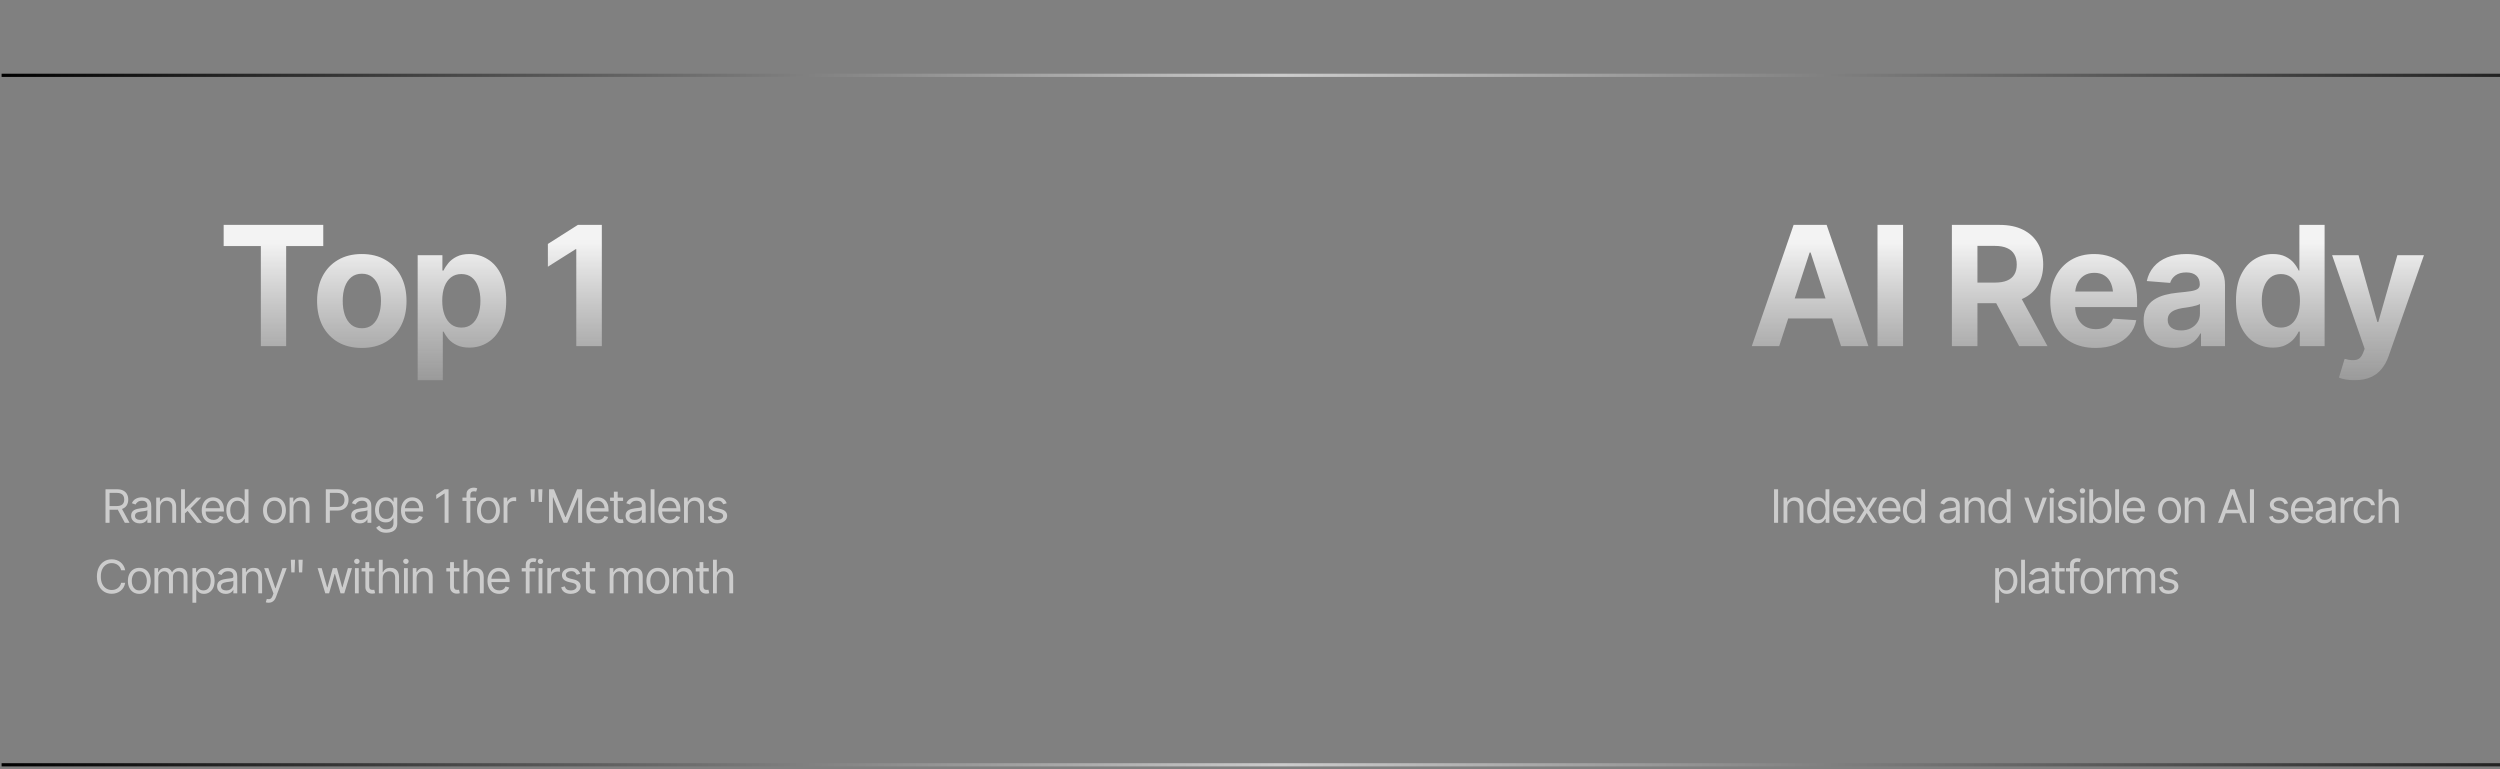 <svg width="780" height="240" viewBox="0 0 780 240" fill="none" xmlns="http://www.w3.org/2000/svg">
<rect x="0" y="0" width="780" height="240" fill="#808080" stroke="none"/>
<style>
/***************************************************
 * Generated by SVG Artista on 6/1/2025, 9:13:33 PM
 * MIT license (https://opensource.org/licenses/MIT)
 * W. https://svgartista.net
 **************************************************/

.svg-rank-top-1 {
  -webkit-animation: animate-svg-stroke-1 1s ease-out 0s both,
                       animate-svg-fill-1 0.7s cubic-bezier(0.47, 0, 0.745, 0.715) 0.8s both;
          animation: animate-svg-stroke-1 1s ease-out 0s both,
               animate-svg-fill-1 0.7s cubic-bezier(0.47, 0, 0.745, 0.715) 0.8s both;
}

@-webkit-keyframes animate-svg-fill-2 {
  0% {
    fill: transparent;
  }

  100% {
    fill: url("#paint1_linear_594_2620");
  }
}

@keyframes animate-svg-fill-2 {
  0% {
    fill: transparent;
  }

  100% {
    fill: url("#paint1_linear_594_2620");
  }
}

.svg-rank-top-2 {
  -webkit-animation: animate-svg-stroke-2 1s ease-out 0.12s both,
                       animate-svg-fill-2 0.7s cubic-bezier(0.47, 0, 0.745, 0.715) 0.9s both;
          animation: animate-svg-stroke-2 1s ease-out 0.12s both,
               animate-svg-fill-2 0.7s cubic-bezier(0.47, 0, 0.745, 0.715) 0.9s both;
}

@-webkit-keyframes animate-svg-fill-3 {
  0% {
    fill: transparent;
  }

  100% {
    fill: rgb(204, 204, 204);
  }
}

@keyframes animate-svg-fill-3 {
  0% {
    fill: transparent;
  }

  100% {
    fill: rgb(204, 204, 204);
  }
}

.svg-rank-top-3 {
  -webkit-animation: animate-svg-stroke-3 1s ease-out 0.24s both,
                       animate-svg-fill-3 0.7s cubic-bezier(0.47, 0, 0.745, 0.715) 1s both;
          animation: animate-svg-stroke-3 1s ease-out 0.24s both,
               animate-svg-fill-3 0.7s cubic-bezier(0.47, 0, 0.745, 0.715) 1s both;
}

@-webkit-keyframes animate-svg-fill-4 {
  0% {
    fill: transparent;
  }

  100% {
    fill: url("#paint2_linear_594_2620");
  }
}

@keyframes animate-svg-fill-4 {
  0% {
    fill: transparent;
  }

  100% {
    fill: url("#paint2_linear_594_2620");
  }
}

.svg-rank-top-4 {
  -webkit-animation: animate-svg-stroke-4 1s ease-out 0.36s both,
                       animate-svg-fill-4 0.7s cubic-bezier(0.47, 0, 0.745, 0.715) 1.1s both;
          animation: animate-svg-stroke-4 1s ease-out 0.36s both,
               animate-svg-fill-4 0.7s cubic-bezier(0.47, 0, 0.745, 0.715) 1.1s both;
}

@-webkit-keyframes animate-svg-fill-5 {
  0% {
    fill: transparent;
  }

  100% {
    fill: rgb(204, 204, 204);
  }
}

@keyframes animate-svg-fill-5 {
  0% {
    fill: transparent;
  }

  100% {
    fill: rgb(204, 204, 204);
  }
}

.svg-rank-top-5 {
  -webkit-animation: animate-svg-stroke-5 1s ease-out 0.48s both,
                       animate-svg-fill-5 0.7s cubic-bezier(0.47, 0, 0.745, 0.715) 1.2s both;
          animation: animate-svg-stroke-5 1s ease-out 0.48s both,
               animate-svg-fill-5 0.7s cubic-bezier(0.47, 0, 0.745, 0.715) 1.2s both;
}

.svg-rank-top-6 {
  -webkit-animation: animate-svg-stroke-6 1s ease-out 0.6s both,
                       animate-svg-fill-6 0.7s cubic-bezier(0.47, 0, 0.745, 0.715) 1.3s both;
          animation: animate-svg-stroke-6 1s ease-out 0.6s both,
               animate-svg-fill-6 0.7s cubic-bezier(0.47, 0, 0.745, 0.715) 1.3s both;
}

</style>
<line x1="0.5" y1="23.5" x2="780" y2="23.5" stroke="url(#paint0_linear_594_2620)" class="svg-rank-top-1"></line>
<path opacity="0.9" d="M69.781 76.769V70.168H100.859V76.769H89.281V108H81.385V76.769H69.781ZM112.869 108.559C110.008 108.559 107.529 107.949 105.43 106.73C103.348 105.495 101.74 103.785 100.605 101.602C99.488 99.401 98.93 96.845 98.93 93.934C98.93 90.988 99.488 88.424 100.605 86.24C101.74 84.04 103.348 82.33 105.43 81.111C107.529 79.876 110.008 79.258 112.869 79.258C115.747 79.258 118.227 79.876 120.309 81.111C122.408 82.33 124.016 84.04 125.133 86.24C126.267 88.424 126.834 90.988 126.834 93.934C126.834 96.845 126.267 99.401 125.133 101.602C124.016 103.785 122.408 105.495 120.309 106.73C118.227 107.949 115.747 108.559 112.869 108.559ZM112.92 102.414C114.223 102.414 115.315 102.05 116.195 101.322C117.076 100.577 117.736 99.562 118.176 98.275C118.633 96.989 118.861 95.525 118.861 93.883C118.861 92.224 118.633 90.76 118.176 89.49C117.736 88.221 117.076 87.222 116.195 86.494C115.315 85.766 114.223 85.402 112.92 85.402C111.6 85.402 110.491 85.766 109.594 86.494C108.714 87.222 108.045 88.221 107.588 89.49C107.148 90.76 106.928 92.224 106.928 93.883C106.928 95.525 107.148 96.989 107.588 98.275C108.045 99.562 108.714 100.577 109.594 101.322C110.491 102.05 111.6 102.414 112.92 102.414ZM130.312 118.613V79.613H138.031V84.412H138.387C138.742 83.633 139.25 82.846 139.91 82.051C140.57 81.255 141.434 80.595 142.5 80.07C143.566 79.529 144.887 79.258 146.461 79.258C148.543 79.258 150.447 79.799 152.174 80.883C153.917 81.949 155.314 83.566 156.363 85.732C157.413 87.899 157.938 90.607 157.938 93.857C157.938 97.006 157.43 99.672 156.414 101.855C155.398 104.022 154.019 105.664 152.275 106.781C150.549 107.898 148.602 108.457 146.436 108.457C144.912 108.457 143.617 108.203 142.551 107.695C141.484 107.188 140.613 106.553 139.936 105.791C139.275 105.012 138.759 104.234 138.387 103.455H138.158V118.613H130.312ZM143.947 102.211C145.234 102.211 146.317 101.855 147.197 101.145C148.077 100.434 148.746 99.452 149.203 98.199C149.66 96.93 149.889 95.474 149.889 93.832C149.889 92.19 149.66 90.751 149.203 89.516C148.763 88.263 148.103 87.281 147.223 86.57C146.342 85.859 145.251 85.504 143.947 85.504C142.678 85.504 141.594 85.851 140.697 86.545C139.817 87.222 139.14 88.187 138.666 89.439C138.209 90.675 137.98 92.139 137.98 93.832C137.98 95.508 138.217 96.972 138.691 98.225C139.165 99.477 139.842 100.459 140.723 101.17C141.62 101.864 142.695 102.211 143.947 102.211ZM187.771 70.168V108H179.799V77.76H179.57L170.938 83.219V76.109L180.281 70.168H187.771Z" fill="url(#paint1_linear_594_2620)" class="svg-rank-top-2"></path>
<path d="M32.917 163.116V152.647H36.458C37.278 152.647 37.948 152.788 38.468 153.069C38.992 153.345 39.381 153.727 39.634 154.214C39.887 154.697 40.013 155.247 40.013 155.865C40.013 156.479 39.887 157.025 39.634 157.502C39.386 157.98 38.999 158.355 38.475 158.627C37.955 158.894 37.287 159.027 36.472 159.027H33.62V157.889H36.43C36.992 157.889 37.444 157.807 37.786 157.643C38.128 157.479 38.376 157.247 38.531 156.947C38.685 156.643 38.763 156.282 38.763 155.865C38.763 155.444 38.683 155.076 38.524 154.762C38.369 154.448 38.121 154.205 37.779 154.031C37.437 153.858 36.983 153.771 36.416 153.771H34.182V163.116H32.917ZM38.945 163.116L36.416 158.409H37.849L40.421 163.116H38.945ZM43.597 163.299C43.1 163.299 42.648 163.205 42.241 163.018C41.833 162.826 41.51 162.549 41.271 162.189C41.032 161.828 40.913 161.392 40.913 160.882C40.913 160.432 41.002 160.069 41.18 159.793C41.358 159.512 41.594 159.292 41.889 159.132C42.189 158.968 42.517 158.847 42.873 158.767C43.234 158.687 43.597 158.624 43.962 158.577C44.44 158.516 44.826 158.47 45.121 158.437C45.421 158.404 45.639 158.348 45.775 158.268C45.915 158.189 45.986 158.053 45.986 157.861V157.819C45.986 157.317 45.847 156.929 45.571 156.652C45.299 156.371 44.885 156.231 44.327 156.231C43.756 156.231 43.306 156.357 42.978 156.61C42.651 156.858 42.421 157.125 42.29 157.411L41.138 157.003C41.344 156.526 41.618 156.153 41.96 155.886C42.306 155.619 42.681 155.432 43.084 155.324C43.491 155.216 43.892 155.163 44.285 155.163C44.538 155.163 44.829 155.193 45.157 155.254C45.484 155.31 45.803 155.432 46.112 155.619C46.426 155.802 46.684 156.081 46.885 156.455C47.091 156.825 47.194 157.322 47.194 157.945V163.116H45.986V162.048H45.929C45.85 162.217 45.714 162.4 45.522 162.596C45.33 162.788 45.075 162.955 44.756 163.095C44.442 163.231 44.056 163.299 43.597 163.299ZM43.779 162.217C44.257 162.217 44.66 162.123 44.988 161.936C45.316 161.748 45.564 161.507 45.733 161.212C45.901 160.912 45.986 160.601 45.986 160.278V159.168C45.934 159.228 45.822 159.285 45.648 159.336C45.48 159.383 45.283 159.425 45.058 159.463C44.838 159.5 44.623 159.533 44.412 159.561C44.201 159.584 44.032 159.603 43.906 159.617C43.592 159.659 43.299 159.727 43.028 159.821C42.756 159.91 42.536 160.043 42.367 160.221C42.203 160.399 42.121 160.643 42.121 160.952C42.121 161.369 42.276 161.685 42.585 161.901C42.899 162.111 43.297 162.217 43.779 162.217ZM49.934 158.395V163.116H48.74V155.261H49.892V156.498H50.005C50.187 156.095 50.466 155.772 50.841 155.528C51.215 155.284 51.7 155.163 52.295 155.163C52.824 155.163 53.288 155.27 53.686 155.486C54.084 155.701 54.394 156.029 54.614 156.469C54.839 156.905 54.951 157.458 54.951 158.128V163.116H53.757V158.212C53.757 157.598 53.595 157.118 53.272 156.772C52.949 156.42 52.508 156.245 51.951 156.245C51.567 156.245 51.222 156.329 50.918 156.498C50.614 156.666 50.372 156.91 50.194 157.228C50.021 157.547 49.934 157.936 49.934 158.395ZM57.621 160.25L57.593 158.76H57.846L61.275 155.261H62.764L59.11 158.971H58.998L57.621 160.25ZM56.497 163.116V152.647H57.691V163.116H56.497ZM61.471 163.116L58.408 159.238L59.265 158.395L63.017 163.116H61.471ZM66.614 163.285C65.86 163.285 65.207 163.116 64.654 162.779C64.106 162.442 63.684 161.971 63.389 161.367C63.094 160.758 62.947 160.053 62.947 159.252C62.947 158.446 63.092 157.737 63.382 157.123C63.673 156.509 64.08 156.029 64.605 155.683C65.134 155.336 65.752 155.163 66.46 155.163C66.867 155.163 67.272 155.231 67.675 155.366C68.078 155.502 68.444 155.722 68.771 156.027C69.104 156.331 69.369 156.734 69.565 157.235C69.762 157.737 69.86 158.352 69.86 159.083V159.603H63.804V158.563H69.207L68.652 158.957C68.652 158.432 68.57 157.966 68.406 157.559C68.242 157.151 67.996 156.83 67.668 156.596C67.345 156.362 66.942 156.245 66.46 156.245C65.977 156.245 65.563 156.364 65.216 156.603C64.874 156.837 64.612 157.144 64.429 157.523C64.246 157.903 64.155 158.31 64.155 158.746V159.435C64.155 160.029 64.258 160.533 64.464 160.945C64.67 161.357 64.959 161.671 65.329 161.887C65.699 162.097 66.127 162.203 66.614 162.203C66.928 162.203 67.214 162.158 67.472 162.069C67.729 161.976 67.952 161.837 68.139 161.655C68.326 161.467 68.469 161.238 68.568 160.966L69.734 161.303C69.612 161.697 69.406 162.044 69.116 162.343C68.83 162.638 68.474 162.87 68.048 163.039C67.621 163.203 67.144 163.285 66.614 163.285ZM73.95 163.285C73.294 163.285 72.715 163.119 72.214 162.786C71.713 162.453 71.322 161.983 71.041 161.374C70.76 160.76 70.619 160.039 70.619 159.21C70.619 158.385 70.76 157.671 71.041 157.067C71.326 156.458 71.72 155.989 72.221 155.661C72.722 155.329 73.303 155.163 73.964 155.163C74.479 155.163 74.884 155.247 75.179 155.416C75.479 155.584 75.709 155.776 75.868 155.992C76.027 156.202 76.151 156.376 76.24 156.512H76.338V152.647H77.533V163.116H76.381V161.908H76.24C76.151 162.048 76.025 162.229 75.861 162.449C75.697 162.664 75.463 162.859 75.158 163.032C74.858 163.201 74.456 163.285 73.95 163.285ZM74.104 162.203C74.591 162.203 75.001 162.076 75.334 161.823C75.666 161.566 75.919 161.212 76.093 160.762C76.266 160.308 76.353 159.786 76.353 159.196C76.353 158.605 76.268 158.09 76.1 157.65C75.931 157.205 75.678 156.861 75.341 156.617C75.008 156.369 74.596 156.245 74.104 156.245C73.598 156.245 73.177 156.376 72.84 156.638C72.502 156.9 72.249 157.254 72.081 157.699C71.912 158.144 71.828 158.643 71.828 159.196C71.828 159.753 71.912 160.259 72.081 160.713C72.254 161.168 72.509 161.531 72.847 161.802C73.184 162.069 73.603 162.203 74.104 162.203ZM85.627 163.285C84.92 163.285 84.299 163.116 83.765 162.779C83.231 162.442 82.814 161.969 82.514 161.36C82.219 160.751 82.072 160.043 82.072 159.238C82.072 158.418 82.219 157.704 82.514 157.095C82.814 156.481 83.231 156.006 83.765 155.669C84.299 155.331 84.92 155.163 85.627 155.163C86.339 155.163 86.962 155.331 87.496 155.669C88.03 156.006 88.447 156.481 88.747 157.095C89.046 157.704 89.196 158.418 89.196 159.238C89.196 160.043 89.046 160.751 88.747 161.36C88.447 161.969 88.03 162.442 87.496 162.779C86.962 163.116 86.339 163.285 85.627 163.285ZM85.627 162.203C86.17 162.203 86.615 162.065 86.962 161.788C87.309 161.512 87.566 161.149 87.735 160.699C87.903 160.245 87.988 159.758 87.988 159.238C87.988 158.708 87.903 158.217 87.735 157.762C87.566 157.308 87.309 156.943 86.962 156.666C86.615 156.385 86.17 156.245 85.627 156.245C85.093 156.245 84.653 156.385 84.306 156.666C83.96 156.943 83.702 157.308 83.533 157.762C83.365 158.217 83.28 158.708 83.28 159.238C83.28 159.758 83.365 160.245 83.533 160.699C83.702 161.149 83.96 161.512 84.306 161.788C84.653 162.065 85.093 162.203 85.627 162.203ZM91.557 158.395V163.116H90.363V155.261H91.515V156.498H91.627C91.81 156.095 92.089 155.772 92.463 155.528C92.838 155.284 93.323 155.163 93.918 155.163C94.447 155.163 94.911 155.27 95.309 155.486C95.707 155.701 96.016 156.029 96.237 156.469C96.461 156.905 96.574 157.458 96.574 158.128V163.116H95.379V158.212C95.379 157.598 95.218 157.118 94.894 156.772C94.571 156.42 94.131 156.245 93.574 156.245C93.189 156.245 92.845 156.329 92.541 156.498C92.236 156.666 91.995 156.91 91.817 157.228C91.644 157.547 91.557 157.936 91.557 158.395ZM101.647 163.116V152.647H105.188C106.008 152.647 106.677 152.795 107.197 153.09C107.722 153.385 108.111 153.783 108.364 154.284C108.617 154.786 108.743 155.345 108.743 155.964C108.743 156.577 108.617 157.137 108.364 157.643C108.115 158.149 107.729 158.552 107.204 158.851C106.684 159.146 106.017 159.294 105.202 159.294H102.672V158.17H105.16C105.722 158.17 106.174 158.074 106.516 157.882C106.858 157.69 107.106 157.427 107.261 157.095C107.415 156.758 107.492 156.38 107.492 155.964C107.492 155.542 107.415 155.167 107.261 154.839C107.106 154.507 106.855 154.247 106.509 154.06C106.167 153.867 105.712 153.771 105.146 153.771H102.911V163.116H101.647ZM112.256 163.299C111.76 163.299 111.308 163.205 110.9 163.018C110.493 162.826 110.169 162.549 109.93 162.189C109.692 161.828 109.572 161.392 109.572 160.882C109.572 160.432 109.661 160.069 109.839 159.793C110.017 159.512 110.254 159.292 110.549 159.132C110.849 158.968 111.176 158.847 111.532 158.767C111.893 158.687 112.256 158.624 112.622 158.577C113.099 158.516 113.486 158.47 113.781 158.437C114.081 158.404 114.298 158.348 114.434 158.268C114.575 158.189 114.645 158.053 114.645 157.861V157.819C114.645 157.317 114.507 156.929 114.23 156.652C113.959 156.371 113.544 156.231 112.987 156.231C112.415 156.231 111.966 156.357 111.638 156.61C111.31 156.858 111.08 157.125 110.949 157.411L109.797 157.003C110.003 156.526 110.277 156.153 110.619 155.886C110.966 155.619 111.34 155.432 111.743 155.324C112.151 155.216 112.551 155.163 112.945 155.163C113.198 155.163 113.488 155.193 113.816 155.254C114.144 155.31 114.462 155.432 114.772 155.619C115.085 155.802 115.343 156.081 115.544 156.455C115.75 156.825 115.854 157.322 115.854 157.945V163.116H114.645V162.048H114.589C114.509 162.217 114.373 162.4 114.181 162.596C113.989 162.788 113.734 162.955 113.415 163.095C113.102 163.231 112.715 163.299 112.256 163.299ZM112.439 162.217C112.917 162.217 113.319 162.123 113.647 161.936C113.975 161.748 114.223 161.507 114.392 161.212C114.561 160.912 114.645 160.601 114.645 160.278V159.168C114.594 159.228 114.481 159.285 114.308 159.336C114.139 159.383 113.942 159.425 113.718 159.463C113.497 159.5 113.282 159.533 113.071 159.561C112.86 159.584 112.692 159.603 112.565 159.617C112.251 159.659 111.959 159.727 111.687 159.821C111.415 159.91 111.195 160.043 111.027 160.221C110.863 160.399 110.781 160.643 110.781 160.952C110.781 161.369 110.935 161.685 111.244 161.901C111.558 162.111 111.956 162.217 112.439 162.217ZM120.561 166.222C119.685 166.222 118.992 166.063 118.481 165.744C117.975 165.425 117.601 165.06 117.357 164.648L118.313 163.973C118.42 164.119 118.559 164.283 118.727 164.465C118.896 164.653 119.125 164.814 119.416 164.95C119.706 165.086 120.088 165.154 120.561 165.154C121.193 165.154 121.716 165.002 122.128 164.697C122.545 164.393 122.753 163.913 122.753 163.257V161.669H122.641C122.556 161.809 122.432 161.985 122.268 162.196C122.109 162.402 121.877 162.587 121.573 162.751C121.273 162.91 120.866 162.99 120.35 162.99C119.718 162.99 119.151 162.84 118.65 162.54C118.149 162.24 117.751 161.805 117.455 161.233C117.165 160.662 117.02 159.968 117.02 159.153C117.02 158.348 117.16 157.648 117.441 157.053C117.727 156.453 118.123 155.989 118.629 155.661C119.135 155.329 119.718 155.163 120.378 155.163C120.889 155.163 121.294 155.247 121.594 155.416C121.898 155.584 122.13 155.776 122.289 155.992C122.453 156.202 122.58 156.376 122.669 156.512H122.795V155.261H123.948V163.341C123.948 164.016 123.795 164.564 123.491 164.985C123.191 165.411 122.784 165.723 122.268 165.92C121.758 166.121 121.189 166.222 120.561 166.222ZM120.519 161.908C121.245 161.908 121.8 161.662 122.184 161.17C122.573 160.678 122.767 159.997 122.767 159.125C122.767 158.559 122.683 158.06 122.514 157.629C122.346 157.198 122.093 156.861 121.755 156.617C121.423 156.369 121.011 156.245 120.519 156.245C120.008 156.245 119.582 156.376 119.24 156.638C118.903 156.896 118.65 157.242 118.481 157.678C118.313 158.114 118.228 158.596 118.228 159.125C118.228 159.669 118.313 160.151 118.481 160.573C118.655 160.99 118.912 161.318 119.254 161.556C119.596 161.791 120.018 161.908 120.519 161.908ZM128.782 163.285C128.027 163.285 127.374 163.116 126.821 162.779C126.273 162.442 125.852 161.971 125.557 161.367C125.262 160.758 125.114 160.053 125.114 159.252C125.114 158.446 125.259 157.737 125.55 157.123C125.84 156.509 126.248 156.029 126.772 155.683C127.301 155.336 127.92 155.163 128.627 155.163C129.035 155.163 129.44 155.231 129.843 155.366C130.245 155.502 130.611 155.722 130.939 156.027C131.271 156.331 131.536 156.734 131.733 157.235C131.929 157.737 132.028 158.352 132.028 159.083V159.603H125.971V158.563H131.374L130.819 158.957C130.819 158.432 130.737 157.966 130.573 157.559C130.409 157.151 130.163 156.83 129.836 156.596C129.512 156.362 129.11 156.245 128.627 156.245C128.145 156.245 127.73 156.364 127.383 156.603C127.041 156.837 126.779 157.144 126.596 157.523C126.414 157.903 126.322 158.31 126.322 158.746V159.435C126.322 160.029 126.426 160.533 126.632 160.945C126.838 161.357 127.126 161.671 127.496 161.887C127.866 162.097 128.294 162.203 128.782 162.203C129.095 162.203 129.381 162.158 129.639 162.069C129.896 161.976 130.119 161.837 130.306 161.655C130.494 161.467 130.637 161.238 130.735 160.966L131.901 161.303C131.779 161.697 131.573 162.044 131.283 162.343C130.997 162.638 130.641 162.87 130.215 163.039C129.789 163.203 129.311 163.285 128.782 163.285ZM139.953 152.647V163.116H138.717V153.982H138.646L136.103 155.683V154.39L138.717 152.647H139.953ZM148.511 155.261V156.287H144.281V155.261H148.511ZM145.546 163.116V154.179C145.546 153.729 145.651 153.355 145.862 153.055C146.078 152.755 146.354 152.53 146.691 152.38C147.029 152.23 147.382 152.155 147.752 152.155C148.052 152.155 148.296 152.181 148.483 152.233C148.675 152.28 148.815 152.324 148.904 152.366L148.553 153.406C148.492 153.383 148.408 153.357 148.3 153.329C148.197 153.296 148.057 153.28 147.879 153.28C147.481 153.28 147.19 153.383 147.007 153.589C146.829 153.79 146.74 154.085 146.74 154.474V163.116H145.546ZM152.389 163.285C151.682 163.285 151.062 163.116 150.528 162.779C149.994 162.442 149.577 161.969 149.277 161.36C148.982 160.751 148.834 160.043 148.834 159.238C148.834 158.418 148.982 157.704 149.277 157.095C149.577 156.481 149.994 156.006 150.528 155.669C151.062 155.331 151.682 155.163 152.389 155.163C153.101 155.163 153.724 155.331 154.258 155.669C154.792 156.006 155.209 156.481 155.509 157.095C155.809 157.704 155.959 158.418 155.959 159.238C155.959 160.043 155.809 160.751 155.509 161.36C155.209 161.969 154.792 162.442 154.258 162.779C153.724 163.116 153.101 163.285 152.389 163.285ZM152.389 162.203C152.933 162.203 153.378 162.065 153.724 161.788C154.071 161.512 154.329 161.149 154.497 160.699C154.666 160.245 154.75 159.758 154.75 159.238C154.75 158.708 154.666 158.217 154.497 157.762C154.329 157.308 154.071 156.943 153.724 156.666C153.378 156.385 152.933 156.245 152.389 156.245C151.855 156.245 151.415 156.385 151.069 156.666C150.722 156.943 150.464 157.308 150.296 157.762C150.127 158.217 150.043 158.708 150.043 159.238C150.043 159.758 150.127 160.245 150.296 160.699C150.464 161.149 150.722 161.512 151.069 161.788C151.415 162.065 151.855 162.203 152.389 162.203ZM157.125 163.116V155.261H158.277V156.455H158.362C158.507 156.067 158.767 155.753 159.142 155.514C159.521 155.27 159.945 155.149 160.413 155.149C160.502 155.149 160.612 155.151 160.744 155.156C160.875 155.156 160.975 155.158 161.046 155.163V156.385C161.004 156.376 160.91 156.362 160.765 156.343C160.619 156.324 160.465 156.315 160.301 156.315C159.921 156.315 159.582 156.395 159.282 156.554C158.982 156.713 158.746 156.931 158.572 157.207C158.404 157.484 158.32 157.8 158.32 158.156V163.116H157.125ZM165.69 156.596L165.542 152.647H166.849L166.702 156.596H165.69ZM168.079 156.596L167.931 152.647H169.238L169.091 156.596H168.079ZM171.304 152.647H172.821L176.377 161.332H176.503L180.058 152.647H181.625V163.116H180.382V155.163H180.283L176.988 163.116H175.85L172.597 155.163H172.498V163.116H171.304V152.647ZM186.621 163.285C185.867 163.285 185.213 163.116 184.661 162.779C184.112 162.442 183.691 161.971 183.396 161.367C183.101 160.758 182.953 160.053 182.953 159.252C182.953 158.446 183.098 157.737 183.389 157.123C183.679 156.509 184.087 156.029 184.611 155.683C185.141 155.336 185.759 155.163 186.466 155.163C186.874 155.163 187.279 155.231 187.682 155.366C188.085 155.502 188.45 155.722 188.778 156.027C189.11 156.331 189.375 156.734 189.572 157.235C189.769 157.737 189.867 158.352 189.867 159.083V159.603H183.81V158.563H189.213L188.658 158.957C188.658 158.432 188.576 157.966 188.412 157.559C188.249 157.151 188.003 156.83 187.675 156.596C187.352 156.362 186.949 156.245 186.466 156.245C185.984 156.245 185.569 156.364 185.223 156.603C184.881 156.837 184.618 157.144 184.436 157.523C184.253 157.903 184.162 158.31 184.162 158.746V159.435C184.162 160.029 184.265 160.533 184.471 160.945C184.677 161.357 184.965 161.671 185.335 161.887C185.705 162.097 186.134 162.203 186.621 162.203C186.935 162.203 187.22 162.158 187.478 162.069C187.736 161.976 187.958 161.837 188.145 161.655C188.333 161.467 188.476 161.238 188.574 160.966L189.74 161.303C189.619 161.697 189.413 162.044 189.122 162.343C188.836 162.638 188.48 162.87 188.054 163.039C187.628 163.203 187.15 163.285 186.621 163.285ZM194.406 155.261V156.287H190.345V155.261H194.406ZM191.525 153.392H192.72V160.868C192.72 161.275 192.804 161.575 192.972 161.767C193.141 161.955 193.408 162.048 193.773 162.048C193.853 162.048 193.935 162.044 194.019 162.034C194.108 162.025 194.204 162.011 194.307 161.992L194.56 163.074C194.448 163.116 194.31 163.149 194.146 163.172C193.987 163.201 193.825 163.215 193.661 163.215C193.029 163.215 192.513 163.027 192.115 162.652C191.722 162.278 191.525 161.791 191.525 161.191V153.392ZM197.863 163.299C197.366 163.299 196.914 163.205 196.507 163.018C196.099 162.826 195.776 162.549 195.537 162.189C195.298 161.828 195.179 161.392 195.179 160.882C195.179 160.432 195.268 160.069 195.446 159.793C195.624 159.512 195.86 159.292 196.155 159.132C196.455 158.968 196.783 158.847 197.139 158.767C197.5 158.687 197.863 158.624 198.228 158.577C198.706 158.516 199.092 158.47 199.387 158.437C199.687 158.404 199.905 158.348 200.041 158.268C200.181 158.189 200.252 158.053 200.252 157.861V157.819C200.252 157.317 200.113 156.929 199.837 156.652C199.565 156.371 199.151 156.231 198.593 156.231C198.022 156.231 197.572 156.357 197.244 156.61C196.916 156.858 196.687 157.125 196.556 157.411L195.403 157.003C195.61 156.526 195.884 156.153 196.226 155.886C196.572 155.619 196.947 155.432 197.35 155.324C197.757 155.216 198.158 155.163 198.551 155.163C198.804 155.163 199.095 155.193 199.422 155.254C199.75 155.31 200.069 155.432 200.378 155.619C200.692 155.802 200.949 156.081 201.151 156.455C201.357 156.825 201.46 157.322 201.46 157.945V163.116H200.252V162.048H200.195C200.116 162.217 199.98 162.4 199.788 162.596C199.596 162.788 199.34 162.955 199.022 163.095C198.708 163.231 198.322 163.299 197.863 163.299ZM198.045 162.217C198.523 162.217 198.926 162.123 199.254 161.936C199.582 161.748 199.83 161.507 199.999 161.212C200.167 160.912 200.252 160.601 200.252 160.278V159.168C200.2 159.228 200.088 159.285 199.914 159.336C199.746 159.383 199.549 159.425 199.324 159.463C199.104 159.5 198.888 159.533 198.678 159.561C198.467 159.584 198.298 159.603 198.172 159.617C197.858 159.659 197.565 159.727 197.294 159.821C197.022 159.91 196.802 160.043 196.633 160.221C196.469 160.399 196.387 160.643 196.387 160.952C196.387 161.369 196.542 161.685 196.851 161.901C197.165 162.111 197.563 162.217 198.045 162.217ZM204.2 152.647V163.116H203.006V152.647H204.2ZM209.034 163.285C208.28 163.285 207.627 163.116 207.074 162.779C206.526 162.442 206.104 161.971 205.809 161.367C205.514 160.758 205.367 160.053 205.367 159.252C205.367 158.446 205.512 157.737 205.802 157.123C206.093 156.509 206.5 156.029 207.025 155.683C207.554 155.336 208.172 155.163 208.88 155.163C209.287 155.163 209.692 155.231 210.095 155.366C210.498 155.502 210.863 155.722 211.191 156.027C211.524 156.331 211.788 156.734 211.985 157.235C212.182 157.737 212.28 158.352 212.28 159.083V159.603H206.224V158.563H211.627L211.072 158.957C211.072 158.432 210.99 157.966 210.826 157.559C210.662 157.151 210.416 156.83 210.088 156.596C209.765 156.362 209.362 156.245 208.88 156.245C208.397 156.245 207.983 156.364 207.636 156.603C207.294 156.837 207.032 157.144 206.849 157.523C206.666 157.903 206.575 158.31 206.575 158.746V159.435C206.575 160.029 206.678 160.533 206.884 160.945C207.09 161.357 207.378 161.671 207.748 161.887C208.118 162.097 208.547 162.203 209.034 162.203C209.348 162.203 209.634 162.158 209.891 162.069C210.149 161.976 210.372 161.837 210.559 161.655C210.746 161.467 210.889 161.238 210.987 160.966L212.154 161.303C212.032 161.697 211.826 162.044 211.536 162.343C211.25 162.638 210.894 162.87 210.468 163.039C210.041 163.203 209.564 163.285 209.034 163.285ZM214.613 158.395V163.116H213.419V155.261H214.571V156.498H214.683C214.866 156.095 215.145 155.772 215.519 155.528C215.894 155.284 216.379 155.163 216.974 155.163C217.503 155.163 217.967 155.27 218.365 155.486C218.763 155.701 219.072 156.029 219.292 156.469C219.517 156.905 219.63 157.458 219.63 158.128V163.116H218.435V158.212C218.435 157.598 218.274 157.118 217.95 156.772C217.627 156.42 217.187 156.245 216.629 156.245C216.245 156.245 215.901 156.329 215.597 156.498C215.292 156.666 215.051 156.91 214.873 157.228C214.7 157.547 214.613 157.936 214.613 158.395ZM226.726 157.032L225.644 157.327C225.541 157.06 225.363 156.807 225.11 156.568C224.862 156.324 224.473 156.202 223.944 156.202C223.466 156.202 223.068 156.315 222.749 156.54C222.431 156.76 222.271 157.036 222.271 157.369C222.271 157.669 222.379 157.907 222.595 158.085C222.815 158.263 223.157 158.409 223.62 158.521L224.787 158.802C225.485 158.971 226.005 159.231 226.347 159.582C226.693 159.933 226.867 160.381 226.867 160.924C226.867 161.374 226.738 161.777 226.48 162.133C226.222 162.489 225.864 162.77 225.405 162.976C224.946 163.182 224.412 163.285 223.803 163.285C223.002 163.285 222.339 163.109 221.815 162.758C221.295 162.407 220.965 161.898 220.824 161.233L221.962 160.952C222.07 161.374 222.276 161.69 222.581 161.901C222.89 162.111 223.293 162.217 223.789 162.217C224.347 162.217 224.791 162.097 225.124 161.859C225.461 161.615 225.63 161.327 225.63 160.994C225.63 160.442 225.241 160.072 224.464 159.884L223.157 159.575C222.435 159.402 221.906 159.137 221.569 158.781C221.232 158.425 221.063 157.978 221.063 157.439C221.063 156.994 221.187 156.601 221.435 156.259C221.688 155.917 222.033 155.65 222.468 155.458C222.904 155.261 223.396 155.163 223.944 155.163C224.726 155.163 225.337 155.336 225.777 155.683C226.222 156.024 226.539 156.474 226.726 157.032ZM34.856 185.257C33.966 185.257 33.172 185.039 32.474 184.603C31.776 184.168 31.228 183.549 30.83 182.748C30.432 181.943 30.233 180.99 30.233 179.889C30.233 178.783 30.432 177.828 30.83 177.022C31.228 176.216 31.776 175.596 32.474 175.16C33.172 174.725 33.966 174.507 34.856 174.507C35.381 174.507 35.875 174.584 36.339 174.739C36.807 174.893 37.229 175.118 37.603 175.413C37.978 175.704 38.29 176.062 38.538 176.488C38.791 176.91 38.964 177.387 39.058 177.921H37.793C37.718 177.556 37.587 177.235 37.4 176.959C37.217 176.683 36.992 176.451 36.725 176.263C36.463 176.071 36.172 175.928 35.854 175.835C35.535 175.736 35.203 175.687 34.856 175.687C34.224 175.687 33.65 175.849 33.135 176.172C32.62 176.49 32.21 176.964 31.905 177.591C31.605 178.214 31.456 178.98 31.456 179.889C31.456 180.793 31.605 181.556 31.905 182.179C32.21 182.802 32.62 183.275 33.135 183.599C33.65 183.917 34.224 184.076 34.856 184.076C35.203 184.076 35.535 184.03 35.854 183.936C36.172 183.837 36.463 183.695 36.725 183.507C36.992 183.315 37.217 183.081 37.4 182.805C37.587 182.528 37.718 182.207 37.793 181.842H39.058C38.964 182.381 38.791 182.861 38.538 183.282C38.29 183.704 37.978 184.062 37.603 184.357C37.229 184.648 36.807 184.87 36.339 185.025C35.875 185.179 35.381 185.257 34.856 185.257ZM43.456 185.285C42.749 185.285 42.128 185.116 41.594 184.779C41.06 184.442 40.643 183.969 40.344 183.36C40.048 182.751 39.901 182.043 39.901 181.238C39.901 180.418 40.048 179.704 40.344 179.095C40.643 178.481 41.06 178.006 41.594 177.669C42.128 177.331 42.749 177.163 43.456 177.163C44.168 177.163 44.791 177.331 45.325 177.669C45.859 178.006 46.276 178.481 46.576 179.095C46.876 179.704 47.026 180.418 47.026 181.238C47.026 182.043 46.876 182.751 46.576 183.36C46.276 183.969 45.859 184.442 45.325 184.779C44.791 185.116 44.168 185.285 43.456 185.285ZM43.456 184.203C43.999 184.203 44.444 184.065 44.791 183.788C45.138 183.512 45.395 183.149 45.564 182.699C45.733 182.245 45.817 181.758 45.817 181.238C45.817 180.708 45.733 180.217 45.564 179.762C45.395 179.308 45.138 178.943 44.791 178.666C44.444 178.385 43.999 178.245 43.456 178.245C42.922 178.245 42.482 178.385 42.135 178.666C41.789 178.943 41.531 179.308 41.362 179.762C41.194 180.217 41.109 180.708 41.109 181.238C41.109 181.758 41.194 182.245 41.362 182.699C41.531 183.149 41.789 183.512 42.135 183.788C42.482 184.065 42.922 184.203 43.456 184.203ZM48.192 185.116V177.261H49.344V178.498H49.456C49.62 178.076 49.885 177.748 50.251 177.514C50.616 177.28 51.054 177.163 51.564 177.163C52.08 177.163 52.508 177.28 52.85 177.514C53.197 177.748 53.466 178.076 53.658 178.498H53.742C53.949 178.09 54.251 177.767 54.649 177.528C55.052 177.284 55.532 177.163 56.089 177.163C56.792 177.163 57.368 177.383 57.818 177.823C58.267 178.259 58.492 178.938 58.492 179.861V185.116H57.284V179.861C57.284 179.28 57.124 178.865 56.806 178.617C56.487 178.369 56.113 178.245 55.682 178.245C55.134 178.245 54.707 178.413 54.403 178.751C54.103 179.083 53.953 179.5 53.953 180.001V185.116H52.717V179.734C52.717 179.289 52.574 178.931 52.288 178.659C52.002 178.383 51.63 178.245 51.171 178.245C50.857 178.245 50.564 178.329 50.293 178.498C50.021 178.666 49.801 178.898 49.632 179.193C49.468 179.488 49.386 179.828 49.386 180.212V185.116H48.192ZM60.038 188.053V177.261H61.19V178.512H61.331C61.42 178.376 61.544 178.202 61.703 177.992C61.862 177.776 62.092 177.584 62.392 177.416C62.691 177.247 63.097 177.163 63.607 177.163C64.268 177.163 64.848 177.329 65.35 177.661C65.851 177.989 66.242 178.458 66.523 179.067C66.809 179.671 66.952 180.385 66.952 181.21C66.952 182.039 66.811 182.76 66.53 183.374C66.249 183.983 65.858 184.453 65.357 184.786C64.856 185.119 64.277 185.285 63.621 185.285C63.12 185.285 62.717 185.201 62.413 185.032C62.108 184.859 61.874 184.664 61.71 184.449C61.546 184.229 61.42 184.048 61.331 183.908H61.232V188.053H60.038ZM63.467 184.203C63.968 184.203 64.387 184.069 64.724 183.802C65.062 183.531 65.314 183.168 65.483 182.713C65.656 182.259 65.743 181.753 65.743 181.196C65.743 180.643 65.659 180.144 65.49 179.699C65.322 179.254 65.069 178.9 64.731 178.638C64.399 178.376 63.977 178.245 63.467 178.245C62.975 178.245 62.563 178.369 62.23 178.617C61.898 178.861 61.645 179.205 61.471 179.65C61.303 180.09 61.218 180.605 61.218 181.196C61.218 181.786 61.305 182.308 61.478 182.762C61.651 183.212 61.904 183.566 62.237 183.823C62.574 184.076 62.984 184.203 63.467 184.203ZM70.422 185.299C69.926 185.299 69.474 185.205 69.067 185.018C68.659 184.826 68.336 184.549 68.097 184.189C67.858 183.828 67.739 183.392 67.739 182.882C67.739 182.432 67.828 182.069 68.005 181.793C68.183 181.512 68.42 181.292 68.715 181.132C69.015 180.968 69.343 180.847 69.699 180.767C70.059 180.687 70.422 180.624 70.788 180.577C71.266 180.516 71.652 180.47 71.947 180.437C72.247 180.404 72.465 180.348 72.601 180.268C72.741 180.189 72.811 180.053 72.811 179.861V179.819C72.811 179.317 72.673 178.929 72.397 178.652C72.125 178.371 71.711 178.231 71.153 178.231C70.582 178.231 70.132 178.357 69.804 178.61C69.476 178.858 69.247 179.125 69.116 179.411L67.963 179.003C68.169 178.526 68.444 178.153 68.785 177.886C69.132 177.619 69.507 177.432 69.91 177.324C70.317 177.216 70.718 177.163 71.111 177.163C71.364 177.163 71.654 177.193 71.982 177.254C72.31 177.31 72.629 177.432 72.938 177.619C73.252 177.802 73.509 178.081 73.711 178.455C73.917 178.825 74.02 179.322 74.02 179.945V185.116H72.811V184.048H72.755C72.676 184.217 72.54 184.4 72.348 184.596C72.156 184.788 71.9 184.955 71.582 185.095C71.268 185.231 70.882 185.299 70.422 185.299ZM70.605 184.217C71.083 184.217 71.486 184.123 71.814 183.936C72.142 183.748 72.39 183.507 72.558 183.212C72.727 182.912 72.811 182.601 72.811 182.278V181.168C72.76 181.228 72.647 181.285 72.474 181.336C72.305 181.383 72.109 181.425 71.884 181.463C71.664 181.5 71.448 181.533 71.237 181.561C71.027 181.584 70.858 181.603 70.732 181.617C70.418 181.659 70.125 181.727 69.853 181.821C69.582 181.91 69.362 182.043 69.193 182.221C69.029 182.399 68.947 182.643 68.947 182.952C68.947 183.369 69.102 183.685 69.411 183.901C69.725 184.111 70.123 184.217 70.605 184.217ZM76.76 180.395V185.116H75.566V177.261H76.718V178.498H76.83C77.013 178.095 77.292 177.772 77.666 177.528C78.041 177.284 78.526 177.163 79.121 177.163C79.65 177.163 80.114 177.27 80.512 177.486C80.91 177.701 81.219 178.029 81.439 178.469C81.664 178.905 81.777 179.458 81.777 180.128V185.116H80.582V180.212C80.582 179.598 80.421 179.118 80.097 178.772C79.774 178.42 79.334 178.245 78.777 178.245C78.392 178.245 78.048 178.329 77.744 178.498C77.439 178.666 77.198 178.91 77.02 179.228C76.847 179.547 76.76 179.936 76.76 180.395ZM83.814 188.053C83.608 188.058 83.425 188.044 83.266 188.011C83.107 187.978 82.995 187.945 82.929 187.913L83.238 186.859L83.358 186.887C83.76 186.98 84.098 186.959 84.369 186.824C84.646 186.692 84.887 186.343 85.093 185.777L85.318 185.158L82.423 177.261H83.73L85.894 183.528H85.978L88.142 177.261H89.449L86.119 186.254C85.969 186.662 85.784 186.999 85.564 187.266C85.344 187.533 85.088 187.73 84.798 187.856C84.508 187.988 84.18 188.053 83.814 188.053ZM90.89 178.596L90.742 174.647H92.049L91.901 178.596H90.89ZM93.278 178.596L93.131 174.647H94.438L94.29 178.596H93.278ZM101.492 185.116L99.103 177.261H100.368L102.068 183.275H102.153L103.825 177.261H105.118L106.762 183.261H106.846L108.546 177.261H109.811L107.422 185.116H106.242L104.513 179.088H104.401L102.672 185.116H101.492ZM110.738 185.116V177.261H111.933V185.116H110.738ZM111.343 175.954C111.109 175.954 110.907 175.874 110.738 175.715C110.57 175.556 110.486 175.364 110.486 175.139C110.486 174.914 110.57 174.722 110.738 174.563C110.907 174.404 111.109 174.324 111.343 174.324C111.577 174.324 111.778 174.404 111.947 174.563C112.116 174.722 112.2 174.914 112.2 175.139C112.2 175.364 112.116 175.556 111.947 175.715C111.778 175.874 111.577 175.954 111.343 175.954ZM116.879 177.261V178.287H112.818V177.261H116.879ZM113.999 175.392H115.193V182.868C115.193 183.275 115.277 183.575 115.446 183.767C115.615 183.955 115.882 184.048 116.247 184.048C116.327 184.048 116.409 184.044 116.493 184.034C116.582 184.025 116.678 184.011 116.781 183.992L117.034 185.074C116.922 185.116 116.783 185.149 116.619 185.172C116.46 185.201 116.299 185.215 116.135 185.215C115.502 185.215 114.987 185.027 114.589 184.652C114.195 184.278 113.999 183.791 113.999 183.191V175.392ZM119.395 180.395V185.116H118.2V174.647H119.395V178.498H119.507C119.69 178.09 119.964 177.767 120.329 177.528C120.699 177.284 121.193 177.163 121.812 177.163C122.346 177.163 122.814 177.27 123.217 177.486C123.62 177.697 123.934 178.022 124.158 178.462C124.383 178.898 124.496 179.453 124.496 180.128V185.116H123.287V180.212C123.287 179.584 123.126 179.099 122.802 178.758C122.479 178.416 122.032 178.245 121.46 178.245C121.062 178.245 120.709 178.329 120.399 178.498C120.09 178.666 119.844 178.91 119.662 179.228C119.484 179.547 119.395 179.936 119.395 180.395ZM126.041 185.116V177.261H127.236V185.116H126.041ZM126.646 175.954C126.411 175.954 126.21 175.874 126.041 175.715C125.873 175.556 125.788 175.364 125.788 175.139C125.788 174.914 125.873 174.722 126.041 174.563C126.21 174.404 126.411 174.324 126.646 174.324C126.88 174.324 127.081 174.404 127.25 174.563C127.419 174.722 127.503 174.914 127.503 175.139C127.503 175.364 127.419 175.556 127.25 175.715C127.081 175.874 126.88 175.954 126.646 175.954ZM129.976 180.395V185.116H128.782V177.261H129.934V178.498H130.046C130.229 178.095 130.508 177.772 130.882 177.528C131.257 177.284 131.742 177.163 132.337 177.163C132.866 177.163 133.33 177.27 133.728 177.486C134.126 177.701 134.435 178.029 134.655 178.469C134.88 178.905 134.993 179.458 134.993 180.128V185.116H133.798V180.212C133.798 179.598 133.637 179.118 133.313 178.772C132.99 178.42 132.55 178.245 131.993 178.245C131.608 178.245 131.264 178.329 130.96 178.498C130.655 178.666 130.414 178.91 130.236 179.228C130.063 179.547 129.976 179.936 129.976 180.395ZM143.312 177.261V178.287H139.251V177.261H143.312ZM140.431 175.392H141.625V182.868C141.625 183.275 141.71 183.575 141.878 183.767C142.047 183.955 142.314 184.048 142.679 184.048C142.759 184.048 142.841 184.044 142.925 184.034C143.014 184.025 143.11 184.011 143.213 183.992L143.466 185.074C143.354 185.116 143.216 185.149 143.052 185.172C142.892 185.201 142.731 185.215 142.567 185.215C141.935 185.215 141.419 185.027 141.021 184.652C140.628 184.278 140.431 183.791 140.431 183.191V175.392ZM145.827 180.395V185.116H144.633V174.647H145.827V178.498H145.939C146.122 178.09 146.396 177.767 146.762 177.528C147.132 177.284 147.626 177.163 148.244 177.163C148.778 177.163 149.246 177.27 149.649 177.486C150.052 177.697 150.366 178.022 150.591 178.462C150.816 178.898 150.928 179.453 150.928 180.128V185.116H149.72V180.212C149.72 179.584 149.558 179.099 149.235 178.758C148.912 178.416 148.464 178.245 147.893 178.245C147.495 178.245 147.141 178.329 146.832 178.498C146.523 178.666 146.277 178.91 146.094 179.228C145.916 179.547 145.827 179.936 145.827 180.395ZM155.762 185.285C155.008 185.285 154.354 185.116 153.802 184.779C153.254 184.442 152.832 183.971 152.537 183.367C152.242 182.758 152.094 182.053 152.094 181.252C152.094 180.446 152.24 179.737 152.53 179.123C152.82 178.509 153.228 178.029 153.753 177.683C154.282 177.336 154.9 177.163 155.607 177.163C156.015 177.163 156.42 177.231 156.823 177.366C157.226 177.502 157.591 177.722 157.919 178.027C158.252 178.331 158.516 178.734 158.713 179.235C158.91 179.737 159.008 180.352 159.008 181.083V181.603H152.952V180.563H158.355L157.8 180.957C157.8 180.432 157.718 179.966 157.554 179.559C157.39 179.151 157.144 178.83 156.816 178.596C156.493 178.362 156.09 178.245 155.607 178.245C155.125 178.245 154.71 178.364 154.364 178.603C154.022 178.837 153.76 179.144 153.577 179.523C153.394 179.903 153.303 180.31 153.303 180.746V181.435C153.303 182.029 153.406 182.533 153.612 182.945C153.818 183.357 154.106 183.671 154.476 183.887C154.846 184.097 155.275 184.203 155.762 184.203C156.076 184.203 156.362 184.158 156.619 184.069C156.877 183.976 157.099 183.837 157.287 183.655C157.474 183.467 157.617 183.238 157.715 182.966L158.882 183.303C158.76 183.697 158.554 184.044 158.263 184.343C157.978 184.638 157.622 184.87 157.195 185.039C156.769 185.203 156.291 185.285 155.762 185.285ZM167.004 177.261V178.287H162.774V177.261H167.004ZM164.039 185.116V176.179C164.039 175.729 164.144 175.355 164.355 175.055C164.57 174.755 164.847 174.53 165.184 174.38C165.521 174.23 165.875 174.155 166.245 174.155C166.545 174.155 166.788 174.181 166.976 174.233C167.168 174.28 167.308 174.324 167.397 174.366L167.046 175.406C166.985 175.383 166.901 175.357 166.793 175.329C166.69 175.296 166.549 175.28 166.371 175.28C165.973 175.28 165.683 175.383 165.5 175.589C165.322 175.79 165.233 176.085 165.233 176.474V185.116H164.039ZM168.03 185.116V177.261H169.224V185.116H168.03ZM168.634 175.954C168.4 175.954 168.198 175.874 168.03 175.715C167.861 175.556 167.777 175.364 167.777 175.139C167.777 174.914 167.861 174.722 168.03 174.563C168.198 174.404 168.4 174.324 168.634 174.324C168.868 174.324 169.07 174.404 169.238 174.563C169.407 174.722 169.491 174.914 169.491 175.139C169.491 175.364 169.407 175.556 169.238 175.715C169.07 175.874 168.868 175.954 168.634 175.954ZM170.77 185.116V177.261H171.922V178.455H172.006C172.152 178.067 172.412 177.753 172.786 177.514C173.166 177.27 173.59 177.149 174.058 177.149C174.147 177.149 174.257 177.151 174.388 177.156C174.519 177.156 174.62 177.158 174.69 177.163V178.385C174.648 178.376 174.555 178.362 174.409 178.343C174.264 178.324 174.11 178.315 173.946 178.315C173.566 178.315 173.227 178.395 172.927 178.554C172.627 178.713 172.391 178.931 172.217 179.207C172.049 179.484 171.964 179.8 171.964 180.156V185.116H170.77ZM181 179.032L179.918 179.327C179.815 179.06 179.637 178.807 179.384 178.568C179.136 178.324 178.747 178.202 178.218 178.202C177.74 178.202 177.342 178.315 177.023 178.54C176.705 178.76 176.545 179.036 176.545 179.369C176.545 179.669 176.653 179.907 176.869 180.085C177.089 180.263 177.431 180.409 177.894 180.521L179.061 180.802C179.759 180.971 180.279 181.231 180.62 181.582C180.967 181.933 181.14 182.381 181.14 182.924C181.14 183.374 181.012 183.777 180.754 184.133C180.496 184.489 180.138 184.77 179.679 184.976C179.22 185.182 178.686 185.285 178.077 185.285C177.276 185.285 176.613 185.109 176.089 184.758C175.569 184.407 175.238 183.898 175.098 183.233L176.236 182.952C176.344 183.374 176.55 183.69 176.854 183.901C177.164 184.111 177.566 184.217 178.063 184.217C178.62 184.217 179.065 184.097 179.398 183.859C179.735 183.615 179.904 183.327 179.904 182.994C179.904 182.442 179.515 182.072 178.737 181.884L177.431 181.575C176.709 181.402 176.18 181.137 175.843 180.781C175.505 180.425 175.337 179.978 175.337 179.439C175.337 178.994 175.461 178.601 175.709 178.259C175.962 177.917 176.306 177.65 176.742 177.458C177.178 177.261 177.67 177.163 178.218 177.163C179 177.163 179.611 177.336 180.051 177.683C180.496 178.024 180.813 178.474 181 179.032ZM185.693 177.261V178.287H181.632V177.261H185.693ZM182.813 175.392H184.007V182.868C184.007 183.275 184.091 183.575 184.26 183.767C184.429 183.955 184.696 184.048 185.061 184.048C185.141 184.048 185.223 184.044 185.307 184.034C185.396 184.025 185.492 184.011 185.595 183.992L185.848 185.074C185.736 185.116 185.597 185.149 185.433 185.172C185.274 185.201 185.113 185.215 184.949 185.215C184.316 185.215 183.801 185.027 183.403 184.652C183.009 184.278 182.813 183.791 182.813 183.191V175.392ZM190.218 185.116V177.261H191.37V178.498H191.483C191.647 178.076 191.912 177.748 192.277 177.514C192.642 177.28 193.08 177.163 193.591 177.163C194.106 177.163 194.535 177.28 194.877 177.514C195.223 177.748 195.492 178.076 195.685 178.498H195.769C195.975 178.09 196.277 177.767 196.675 177.528C197.078 177.284 197.558 177.163 198.116 177.163C198.818 177.163 199.394 177.383 199.844 177.823C200.294 178.259 200.519 178.938 200.519 179.861V185.116H199.31V179.861C199.31 179.28 199.151 178.865 198.832 178.617C198.514 178.369 198.139 178.245 197.708 178.245C197.16 178.245 196.734 178.413 196.429 178.751C196.13 179.083 195.98 179.5 195.98 180.001V185.116H194.743V179.734C194.743 179.289 194.6 178.931 194.314 178.659C194.029 178.383 193.656 178.245 193.197 178.245C192.883 178.245 192.591 178.329 192.319 178.498C192.047 178.666 191.827 178.898 191.659 179.193C191.495 179.488 191.413 179.828 191.413 180.212V185.116H190.218ZM205.24 185.285C204.533 185.285 203.912 185.116 203.378 184.779C202.844 184.442 202.427 183.969 202.128 183.36C201.832 182.751 201.685 182.043 201.685 181.238C201.685 180.418 201.832 179.704 202.128 179.095C202.427 178.481 202.844 178.006 203.378 177.669C203.912 177.331 204.533 177.163 205.24 177.163C205.952 177.163 206.575 177.331 207.109 177.669C207.643 178.006 208.06 178.481 208.36 179.095C208.659 179.704 208.809 180.418 208.809 181.238C208.809 182.043 208.659 182.751 208.36 183.36C208.06 183.969 207.643 184.442 207.109 184.779C206.575 185.116 205.952 185.285 205.24 185.285ZM205.24 184.203C205.783 184.203 206.228 184.065 206.575 183.788C206.922 183.512 207.179 183.149 207.348 182.699C207.517 182.245 207.601 181.758 207.601 181.238C207.601 180.708 207.517 180.217 207.348 179.762C207.179 179.308 206.922 178.943 206.575 178.666C206.228 178.385 205.783 178.245 205.24 178.245C204.706 178.245 204.266 178.385 203.919 178.666C203.573 178.943 203.315 179.308 203.146 179.762C202.978 180.217 202.893 180.708 202.893 181.238C202.893 181.758 202.978 182.245 203.146 182.699C203.315 183.149 203.573 183.512 203.919 183.788C204.266 184.065 204.706 184.203 205.24 184.203ZM211.17 180.395V185.116H209.976V177.261H211.128V178.498H211.24C211.423 178.095 211.702 177.772 212.077 177.528C212.451 177.284 212.936 177.163 213.531 177.163C214.06 177.163 214.524 177.27 214.922 177.486C215.32 177.701 215.629 178.029 215.85 178.469C216.074 178.905 216.187 179.458 216.187 180.128V185.116H214.992V180.212C214.992 179.598 214.831 179.118 214.508 178.772C214.184 178.42 213.744 178.245 213.187 178.245C212.803 178.245 212.458 178.329 212.154 178.498C211.849 178.666 211.608 178.91 211.43 179.228C211.257 179.547 211.17 179.936 211.17 180.395ZM221.133 177.261V178.287H217.072V177.261H221.133ZM218.252 175.392H219.447V182.868C219.447 183.275 219.531 183.575 219.7 183.767C219.869 183.955 220.136 184.048 220.501 184.048C220.58 184.048 220.662 184.044 220.747 184.034C220.836 184.025 220.932 184.011 221.035 183.992L221.288 185.074C221.175 185.116 221.037 185.149 220.873 185.172C220.714 185.201 220.552 185.215 220.388 185.215C219.756 185.215 219.241 185.027 218.843 184.652C218.449 184.278 218.252 183.791 218.252 183.191V175.392ZM223.649 180.395V185.116H222.454V174.647H223.649V178.498H223.761C223.944 178.09 224.218 177.767 224.583 177.528C224.953 177.284 225.447 177.163 226.066 177.163C226.6 177.163 227.068 177.27 227.471 177.486C227.874 177.697 228.187 178.022 228.412 178.462C228.637 178.898 228.75 179.453 228.75 180.128V185.116H227.541V180.212C227.541 179.584 227.379 179.099 227.056 178.758C226.733 178.416 226.286 178.245 225.714 178.245C225.316 178.245 224.962 178.329 224.653 178.498C224.344 178.666 224.098 178.91 223.916 179.228C223.738 179.547 223.649 179.936 223.649 180.395Z" fill="#CCCCCC" class="svg-rank-top-3"></path>
<path opacity="0.9" d="M555.11 108H546.554L559.604 70.168H569.913L582.938 108H574.407L564.911 78.801H564.606L555.11 108ZM554.602 93.121H574.839V99.367H554.602V93.121ZM593.755 70.168V108H585.782V70.168H593.755ZM608.989 108V70.168H623.893C626.754 70.168 629.192 70.676 631.206 71.691C633.237 72.707 634.786 74.146 635.852 76.008C636.936 77.853 637.477 80.028 637.477 82.533C637.477 85.038 636.936 87.197 635.852 89.008C634.769 90.819 633.195 92.207 631.13 93.172C629.082 94.12 626.602 94.594 623.69 94.594H613.712V88.17H622.395C623.936 88.17 625.205 87.958 626.204 87.535C627.22 87.112 627.973 86.486 628.464 85.656C628.972 84.827 629.225 83.786 629.225 82.533C629.225 81.264 628.972 80.206 628.464 79.359C627.973 78.496 627.22 77.844 626.204 77.404C625.188 76.947 623.91 76.719 622.37 76.719H616.962V108H608.989ZM629.987 108L620.77 90.785H629.403L638.823 108H629.987ZM653.778 108.559C650.867 108.559 648.353 107.966 646.237 106.781C644.121 105.596 642.496 103.912 641.362 101.729C640.245 99.528 639.686 96.93 639.686 93.934C639.686 91.022 640.245 88.466 641.362 86.266C642.496 84.065 644.087 82.347 646.136 81.111C648.201 79.876 650.621 79.258 653.397 79.258C655.276 79.258 657.028 79.562 658.653 80.172C660.278 80.764 661.7 81.662 662.919 82.863C664.138 84.048 665.085 85.546 665.763 87.357C666.44 89.152 666.778 91.259 666.778 93.68V95.812H642.809V90.963H662.97L659.313 92.232C659.313 90.794 659.093 89.541 658.653 88.475C658.213 87.408 657.553 86.587 656.673 86.012C655.809 85.419 654.735 85.123 653.448 85.123C652.162 85.123 651.07 85.419 650.173 86.012C649.293 86.604 648.615 87.408 648.141 88.424C647.668 89.439 647.431 90.607 647.431 91.928V95.356C647.431 96.896 647.701 98.216 648.243 99.316C648.785 100.4 649.538 101.238 650.503 101.83C651.485 102.406 652.61 102.693 653.88 102.693C654.76 102.693 655.556 102.566 656.266 102.312C656.977 102.059 657.587 101.686 658.095 101.195C658.619 100.704 659.009 100.112 659.263 99.418L666.524 99.9C666.169 101.644 665.424 103.167 664.29 104.471C663.173 105.757 661.725 106.764 659.948 107.492C658.171 108.203 656.114 108.559 653.778 108.559ZM678.229 108.533C676.435 108.533 674.819 108.22 673.38 107.594C671.958 106.951 670.841 106.003 670.028 104.75C669.216 103.497 668.809 101.94 668.809 100.078C668.809 98.487 669.097 97.167 669.673 96.117C670.248 95.051 671.035 94.188 672.034 93.527C673.033 92.867 674.167 92.368 675.436 92.029C676.706 91.691 678.052 91.454 679.474 91.318C681.115 91.166 682.436 91.014 683.434 90.861C684.433 90.709 685.161 90.481 685.618 90.176C686.092 89.854 686.329 89.397 686.329 88.805V88.678C686.329 87.51 685.957 86.604 685.212 85.961C684.484 85.318 683.451 84.996 682.114 84.996C680.709 84.996 679.584 85.309 678.737 85.936C677.908 86.545 677.358 87.324 677.087 88.272L669.8 87.688C670.172 85.961 670.9 84.471 671.983 83.219C673.067 81.949 674.463 80.976 676.173 80.299C677.899 79.605 679.897 79.258 682.165 79.258C683.739 79.258 685.246 79.444 686.684 79.816C688.123 80.189 689.401 80.764 690.518 81.543C691.653 82.305 692.55 83.295 693.21 84.514C693.87 85.732 694.2 87.18 694.2 88.856V108H686.71V104.039H686.507C686.05 104.936 685.44 105.723 684.679 106.4C683.917 107.061 683.003 107.585 681.936 107.975C680.87 108.347 679.634 108.533 678.229 108.533ZM680.489 103.1C681.64 103.1 682.656 102.871 683.536 102.414C684.433 101.94 685.127 101.314 685.618 100.535C686.126 99.74 686.38 98.851 686.38 97.869V94.848C686.143 95 685.804 95.144 685.364 95.279C684.941 95.415 684.467 95.533 683.942 95.635C683.418 95.736 682.893 95.829 682.368 95.914C681.843 95.982 681.369 96.049 680.946 96.117C680.015 96.253 679.203 96.473 678.509 96.777C677.815 97.065 677.273 97.463 676.884 97.971C676.511 98.462 676.325 99.079 676.325 99.824C676.325 100.891 676.714 101.703 677.493 102.262C678.272 102.82 679.27 103.1 680.489 103.1ZM709.155 108.457C706.988 108.457 705.033 107.898 703.29 106.781C701.546 105.664 700.167 104.022 699.151 101.855C698.136 99.672 697.628 97.006 697.628 93.857C697.628 90.607 698.153 87.899 699.202 85.732C700.252 83.566 701.648 81.949 703.391 80.883C705.135 79.799 707.039 79.258 709.104 79.258C710.696 79.258 712.024 79.529 713.091 80.07C714.157 80.595 715.02 81.255 715.681 82.051C716.341 82.846 716.84 83.633 717.179 84.412H717.407V70.168H725.278V108H717.534V103.455H717.179C716.823 104.234 716.307 105.012 715.63 105.791C714.953 106.553 714.081 107.188 713.015 107.695C711.965 108.203 710.679 108.457 709.155 108.457ZM711.618 102.211C712.888 102.211 713.962 101.864 714.843 101.17C715.74 100.459 716.417 99.477 716.874 98.225C717.348 96.972 717.585 95.508 717.585 93.832C717.585 92.139 717.356 90.675 716.899 89.439C716.442 88.187 715.765 87.222 714.868 86.545C713.971 85.851 712.888 85.504 711.618 85.504C710.332 85.504 709.248 85.859 708.368 86.57C707.488 87.281 706.819 88.263 706.362 89.516C705.905 90.751 705.677 92.19 705.677 93.832C705.677 95.474 705.905 96.93 706.362 98.199C706.819 99.452 707.488 100.434 708.368 101.145C709.265 101.855 710.349 102.211 711.618 102.211ZM734.698 118.613C733.699 118.63 732.76 118.562 731.88 118.41C731.016 118.258 730.306 118.063 729.747 117.826L731.524 111.961L731.778 112.012C733.099 112.401 734.224 112.486 735.155 112.266C736.103 112.062 736.822 111.318 737.313 110.031L737.77 108.812L727.614 79.613H735.866L741.731 100.459H742.036L747.977 79.613H756.28L745.261 111.072C744.736 112.596 744.016 113.924 743.102 115.059C742.205 116.193 741.071 117.064 739.7 117.674C738.329 118.3 736.662 118.613 734.698 118.613Z" fill="url(#paint2_linear_594_2620)" class="svg-rank-top-4"></path>
<path d="M554.765 152.647V163.116H553.5V152.647H554.765ZM557.659 158.395V163.116H556.465V155.261H557.617V156.498H557.73C557.912 156.095 558.191 155.772 558.566 155.528C558.941 155.284 559.425 155.163 560.02 155.163C560.55 155.163 561.013 155.27 561.411 155.486C561.81 155.701 562.119 156.029 562.339 156.469C562.564 156.905 562.676 157.458 562.676 158.128V163.116H561.482V158.212C561.482 157.598 561.32 157.118 560.997 156.772C560.674 156.42 560.233 156.245 559.676 156.245C559.292 156.245 558.948 156.329 558.643 156.498C558.339 156.666 558.097 156.91 557.919 157.228C557.746 157.547 557.659 157.936 557.659 158.395ZM567.173 163.285C566.517 163.285 565.939 163.119 565.437 162.786C564.936 162.453 564.545 161.983 564.264 161.374C563.983 160.76 563.842 160.039 563.842 159.21C563.842 158.385 563.983 157.671 564.264 157.067C564.55 156.458 564.943 155.989 565.444 155.661C565.946 155.329 566.526 155.163 567.187 155.163C567.702 155.163 568.107 155.247 568.402 155.416C568.702 155.584 568.932 155.776 569.091 155.992C569.25 156.202 569.374 156.376 569.463 156.512H569.562V152.647H570.756V163.116H569.604V161.908H569.463C569.374 162.048 569.248 162.229 569.084 162.449C568.92 162.664 568.686 162.859 568.381 163.032C568.082 163.201 567.679 163.285 567.173 163.285ZM567.327 162.203C567.815 162.203 568.224 162.076 568.557 161.823C568.89 161.566 569.142 161.212 569.316 160.762C569.489 160.308 569.576 159.786 569.576 159.196C569.576 158.605 569.491 158.09 569.323 157.65C569.154 157.205 568.901 156.861 568.564 156.617C568.231 156.369 567.819 156.245 567.327 156.245C566.822 156.245 566.4 156.376 566.063 156.638C565.725 156.9 565.472 157.254 565.304 157.699C565.135 158.144 565.051 158.643 565.051 159.196C565.051 159.753 565.135 160.259 565.304 160.713C565.477 161.168 565.732 161.531 566.07 161.802C566.407 162.069 566.826 162.203 567.327 162.203ZM575.59 163.285C574.836 163.285 574.183 163.116 573.63 162.779C573.082 162.442 572.66 161.971 572.365 161.367C572.07 160.758 571.922 160.053 571.922 159.252C571.922 158.446 572.068 157.737 572.358 157.123C572.649 156.509 573.056 156.029 573.581 155.683C574.11 155.336 574.728 155.163 575.436 155.163C575.843 155.163 576.248 155.231 576.651 155.366C577.054 155.502 577.419 155.722 577.747 156.027C578.08 156.331 578.344 156.734 578.541 157.235C578.738 157.737 578.836 158.352 578.836 159.083V159.603H572.78V158.563H578.183L577.628 158.957C577.628 158.432 577.546 157.966 577.382 157.559C577.218 157.151 576.972 156.83 576.644 156.596C576.321 156.362 575.918 156.245 575.436 156.245C574.953 156.245 574.539 156.364 574.192 156.603C573.85 156.837 573.588 157.144 573.405 157.523C573.222 157.903 573.131 158.31 573.131 158.746V159.435C573.131 160.029 573.234 160.533 573.44 160.945C573.646 161.357 573.934 161.671 574.304 161.887C574.674 162.097 575.103 162.203 575.59 162.203C575.904 162.203 576.19 162.158 576.447 162.069C576.705 161.976 576.927 161.837 577.115 161.655C577.302 161.467 577.445 161.238 577.543 160.966L578.71 161.303C578.588 161.697 578.382 162.044 578.091 162.343C577.806 162.638 577.45 162.87 577.023 163.039C576.597 163.203 576.119 163.285 575.59 163.285ZM580.551 155.261L582.42 158.479L584.303 155.261H585.694L583.164 159.196L585.694 163.116H584.303L582.42 160.067L580.551 163.116H579.159L581.647 159.196L579.159 155.261H580.551ZM589.713 163.285C588.959 163.285 588.305 163.116 587.752 162.779C587.204 162.442 586.783 161.971 586.488 161.367C586.193 160.758 586.045 160.053 586.045 159.252C586.045 158.446 586.19 157.737 586.481 157.123C586.771 156.509 587.179 156.029 587.703 155.683C588.233 155.336 588.851 155.163 589.558 155.163C589.966 155.163 590.371 155.231 590.774 155.366C591.176 155.502 591.542 155.722 591.87 156.027C592.202 156.331 592.467 156.734 592.664 157.235C592.86 157.737 592.959 158.352 592.959 159.083V159.603H586.902V158.563H592.305L591.75 158.957C591.75 158.432 591.668 157.966 591.504 157.559C591.34 157.151 591.094 156.83 590.767 156.596C590.443 156.362 590.041 156.245 589.558 156.245C589.076 156.245 588.661 156.364 588.314 156.603C587.973 156.837 587.71 157.144 587.528 157.523C587.345 157.903 587.254 158.31 587.254 158.746V159.435C587.254 160.029 587.357 160.533 587.563 160.945C587.769 161.357 588.057 161.671 588.427 161.887C588.797 162.097 589.226 162.203 589.713 162.203C590.027 162.203 590.312 162.158 590.57 162.069C590.827 161.976 591.05 161.837 591.237 161.655C591.425 161.467 591.568 161.238 591.666 160.966L592.832 161.303C592.711 161.697 592.504 162.044 592.214 162.343C591.928 162.638 591.572 162.87 591.146 163.039C590.72 163.203 590.242 163.285 589.713 163.285ZM597.048 163.285C596.392 163.285 595.814 163.119 595.313 162.786C594.811 162.453 594.42 161.983 594.139 161.374C593.858 160.76 593.718 160.039 593.718 159.21C593.718 158.385 593.858 157.671 594.139 157.067C594.425 156.458 594.818 155.989 595.32 155.661C595.821 155.329 596.402 155.163 597.062 155.163C597.577 155.163 597.982 155.247 598.278 155.416C598.577 155.584 598.807 155.776 598.966 155.992C599.125 156.202 599.249 156.376 599.338 156.512H599.437V152.647H600.631V163.116H599.479V161.908H599.338C599.249 162.048 599.123 162.229 598.959 162.449C598.795 162.664 598.561 162.859 598.256 163.032C597.957 163.201 597.554 163.285 597.048 163.285ZM597.203 162.203C597.69 162.203 598.1 162.076 598.432 161.823C598.765 161.566 599.018 161.212 599.191 160.762C599.364 160.308 599.451 159.786 599.451 159.196C599.451 158.605 599.367 158.09 599.198 157.65C599.029 157.205 598.776 156.861 598.439 156.617C598.107 156.369 597.694 156.245 597.203 156.245C596.697 156.245 596.275 156.376 595.938 156.638C595.601 156.9 595.348 157.254 595.179 157.699C595.01 158.144 594.926 158.643 594.926 159.196C594.926 159.753 595.01 160.259 595.179 160.713C595.352 161.168 595.608 161.531 595.945 161.802C596.282 162.069 596.701 162.203 597.203 162.203ZM607.854 163.299C607.358 163.299 606.906 163.205 606.498 163.018C606.091 162.826 605.767 162.549 605.529 162.189C605.29 161.828 605.17 161.392 605.17 160.882C605.17 160.432 605.259 160.069 605.437 159.793C605.615 159.512 605.852 159.292 606.147 159.132C606.447 158.968 606.774 158.847 607.13 158.767C607.491 158.687 607.854 158.624 608.22 158.577C608.697 158.516 609.084 158.47 609.379 158.437C609.679 158.404 609.896 158.348 610.032 158.268C610.173 158.189 610.243 158.053 610.243 157.861V157.819C610.243 157.317 610.105 156.929 609.829 156.652C609.557 156.371 609.142 156.231 608.585 156.231C608.013 156.231 607.564 156.357 607.236 156.61C606.908 156.858 606.678 157.125 606.547 157.411L605.395 157.003C605.601 156.526 605.875 156.153 606.217 155.886C606.564 155.619 606.938 155.432 607.341 155.324C607.749 155.216 608.149 155.163 608.543 155.163C608.796 155.163 609.086 155.193 609.414 155.254C609.742 155.31 610.06 155.432 610.37 155.619C610.683 155.802 610.941 156.081 611.142 156.455C611.349 156.825 611.452 157.322 611.452 157.945V163.116H610.243V162.048H610.187C610.107 162.217 609.971 162.4 609.779 162.596C609.587 162.788 609.332 162.955 609.013 163.095C608.7 163.231 608.313 163.299 607.854 163.299ZM608.037 162.217C608.515 162.217 608.917 162.123 609.245 161.936C609.573 161.748 609.821 161.507 609.99 161.212C610.159 160.912 610.243 160.601 610.243 160.278V159.168C610.192 159.228 610.079 159.285 609.906 159.336C609.737 159.383 609.54 159.425 609.316 159.463C609.095 159.5 608.88 159.533 608.669 159.561C608.458 159.584 608.29 159.603 608.163 159.617C607.849 159.659 607.557 159.727 607.285 159.821C607.013 159.91 606.793 160.043 606.625 160.221C606.461 160.399 606.379 160.643 606.379 160.952C606.379 161.369 606.533 161.685 606.842 161.901C607.156 162.111 607.554 162.217 608.037 162.217ZM614.192 158.395V163.116H612.997V155.261H614.15V156.498H614.262C614.445 156.095 614.723 155.772 615.098 155.528C615.473 155.284 615.958 155.163 616.553 155.163C617.082 155.163 617.546 155.27 617.944 155.486C618.342 155.701 618.651 156.029 618.871 156.469C619.096 156.905 619.208 157.458 619.208 158.128V163.116H618.014V158.212C618.014 157.598 617.852 157.118 617.529 156.772C617.206 156.42 616.766 156.245 616.208 156.245C615.824 156.245 615.48 156.329 615.175 156.498C614.871 156.666 614.63 156.91 614.452 157.228C614.278 157.547 614.192 157.936 614.192 158.395ZM623.705 163.285C623.049 163.285 622.471 163.119 621.97 162.786C621.468 162.453 621.077 161.983 620.796 161.374C620.515 160.76 620.375 160.039 620.375 159.21C620.375 158.385 620.515 157.671 620.796 157.067C621.082 156.458 621.476 155.989 621.977 155.661C622.478 155.329 623.059 155.163 623.719 155.163C624.234 155.163 624.64 155.247 624.935 155.416C625.235 155.584 625.464 155.776 625.623 155.992C625.783 156.202 625.907 156.376 625.996 156.512H626.094V152.647H627.288V163.116H626.136V161.908H625.996C625.907 162.048 625.78 162.229 625.616 162.449C625.452 162.664 625.218 162.859 624.914 163.032C624.614 163.201 624.211 163.285 623.705 163.285ZM623.86 162.203C624.347 162.203 624.757 162.076 625.089 161.823C625.422 161.566 625.675 161.212 625.848 160.762C626.021 160.308 626.108 159.786 626.108 159.196C626.108 158.605 626.024 158.09 625.855 157.65C625.687 157.205 625.434 156.861 625.096 156.617C624.764 156.369 624.352 156.245 623.86 156.245C623.354 156.245 622.932 156.376 622.595 156.638C622.258 156.9 622.005 157.254 621.836 157.699C621.668 158.144 621.583 158.643 621.583 159.196C621.583 159.753 621.668 160.259 621.836 160.713C622.01 161.168 622.265 161.531 622.602 161.802C622.939 162.069 623.359 162.203 623.86 162.203ZM638.615 155.261L635.72 163.116H634.483L631.588 155.261H632.895L635.059 161.528H635.144L637.308 155.261H638.615ZM639.542 163.116V155.261H640.737V163.116H639.542ZM640.146 153.954C639.912 153.954 639.711 153.874 639.542 153.715C639.373 153.556 639.289 153.364 639.289 153.139C639.289 152.914 639.373 152.722 639.542 152.563C639.711 152.404 639.912 152.324 640.146 152.324C640.381 152.324 640.582 152.404 640.751 152.563C640.919 152.722 641.004 152.914 641.004 153.139C641.004 153.364 640.919 153.556 640.751 153.715C640.582 153.874 640.381 153.954 640.146 153.954ZM647.833 157.032L646.751 157.327C646.648 157.06 646.47 156.807 646.217 156.568C645.969 156.324 645.58 156.202 645.051 156.202C644.573 156.202 644.175 156.315 643.856 156.54C643.538 156.76 643.378 157.036 643.378 157.369C643.378 157.669 643.486 157.907 643.702 158.085C643.922 158.263 644.264 158.409 644.727 158.521L645.894 158.802C646.592 158.971 647.112 159.231 647.454 159.582C647.8 159.933 647.973 160.381 647.973 160.924C647.973 161.374 647.845 161.777 647.587 162.133C647.329 162.489 646.971 162.77 646.512 162.976C646.053 163.182 645.519 163.285 644.91 163.285C644.109 163.285 643.446 163.109 642.922 162.758C642.402 162.407 642.071 161.898 641.931 161.233L643.069 160.952C643.177 161.374 643.383 161.69 643.687 161.901C643.997 162.111 644.399 162.217 644.896 162.217C645.453 162.217 645.898 162.097 646.231 161.859C646.568 161.615 646.737 161.327 646.737 160.994C646.737 160.442 646.348 160.072 645.571 159.884L644.264 159.575C643.542 159.402 643.013 159.137 642.676 158.781C642.338 158.425 642.17 157.978 642.17 157.439C642.17 156.994 642.294 156.601 642.542 156.259C642.795 155.917 643.139 155.65 643.575 155.458C644.011 155.261 644.503 155.163 645.051 155.163C645.833 155.163 646.444 155.336 646.884 155.683C647.329 156.024 647.646 156.474 647.833 157.032ZM649.126 163.116V155.261H650.32V163.116H649.126ZM649.73 153.954C649.496 153.954 649.294 153.874 649.126 153.715C648.957 153.556 648.873 153.364 648.873 153.139C648.873 152.914 648.957 152.722 649.126 152.563C649.294 152.404 649.496 152.324 649.73 152.324C649.964 152.324 650.166 152.404 650.334 152.563C650.503 152.722 650.587 152.914 650.587 153.139C650.587 153.364 650.503 153.556 650.334 153.715C650.166 153.874 649.964 153.954 649.73 153.954ZM655.449 163.285C654.948 163.285 654.545 163.201 654.241 163.032C653.936 162.859 653.702 162.664 653.538 162.449C653.374 162.229 653.248 162.048 653.159 161.908H653.018V163.116H651.866V152.647H653.06V156.512H653.159C653.248 156.376 653.372 156.202 653.531 155.992C653.69 155.776 653.92 155.584 654.22 155.416C654.519 155.247 654.925 155.163 655.435 155.163C656.096 155.163 656.676 155.329 657.178 155.661C657.679 155.989 658.07 156.458 658.351 157.067C658.637 157.671 658.78 158.385 658.78 159.21C658.78 160.039 658.639 160.76 658.358 161.374C658.077 161.983 657.686 162.453 657.185 162.786C656.684 163.119 656.105 163.285 655.449 163.285ZM655.295 162.203C655.796 162.203 656.215 162.069 656.552 161.802C656.89 161.531 657.143 161.168 657.311 160.713C657.484 160.259 657.571 159.753 657.571 159.196C657.571 158.643 657.487 158.144 657.318 157.699C657.15 157.254 656.897 156.9 656.559 156.638C656.227 156.376 655.805 156.245 655.295 156.245C654.803 156.245 654.391 156.369 654.058 156.617C653.726 156.861 653.473 157.205 653.299 157.65C653.131 158.09 653.046 158.605 653.046 159.196C653.046 159.786 653.133 160.308 653.306 160.762C653.48 161.212 653.733 161.566 654.065 161.823C654.402 162.076 654.812 162.203 655.295 162.203ZM661.14 152.647V163.116H659.946V152.647H661.14ZM665.974 163.285C665.22 163.285 664.567 163.116 664.014 162.779C663.466 162.442 663.045 161.971 662.749 161.367C662.454 160.758 662.307 160.053 662.307 159.252C662.307 158.446 662.452 157.737 662.742 157.123C663.033 156.509 663.44 156.029 663.965 155.683C664.494 155.336 665.113 155.163 665.82 155.163C666.227 155.163 666.633 155.231 667.035 155.366C667.438 155.502 667.804 155.722 668.131 156.027C668.464 156.331 668.729 156.734 668.925 157.235C669.122 157.737 669.22 158.352 669.22 159.083V159.603H663.164V158.563H668.567L668.012 158.957C668.012 158.432 667.93 157.966 667.766 157.559C667.602 157.151 667.356 156.83 667.028 156.596C666.705 156.362 666.302 156.245 665.82 156.245C665.337 156.245 664.923 156.364 664.576 156.603C664.234 156.837 663.972 157.144 663.789 157.523C663.607 157.903 663.515 158.31 663.515 158.746V159.435C663.515 160.029 663.618 160.533 663.824 160.945C664.031 161.357 664.319 161.671 664.689 161.887C665.059 162.097 665.487 162.203 665.974 162.203C666.288 162.203 666.574 162.158 666.832 162.069C667.089 161.976 667.312 161.837 667.499 161.655C667.686 161.467 667.829 161.238 667.928 160.966L669.094 161.303C668.972 161.697 668.766 162.044 668.476 162.343C668.19 162.638 667.834 162.87 667.408 163.039C666.981 163.203 666.504 163.285 665.974 163.285ZM676.907 163.285C676.2 163.285 675.579 163.116 675.045 162.779C674.511 162.442 674.094 161.969 673.795 161.36C673.499 160.751 673.352 160.043 673.352 159.238C673.352 158.418 673.499 157.704 673.795 157.095C674.094 156.481 674.511 156.006 675.045 155.669C675.579 155.331 676.2 155.163 676.907 155.163C677.619 155.163 678.242 155.331 678.776 155.669C679.31 156.006 679.727 156.481 680.027 157.095C680.326 157.704 680.476 158.418 680.476 159.238C680.476 160.043 680.326 160.751 680.027 161.36C679.727 161.969 679.31 162.442 678.776 162.779C678.242 163.116 677.619 163.285 676.907 163.285ZM676.907 162.203C677.45 162.203 677.895 162.065 678.242 161.788C678.589 161.512 678.846 161.149 679.015 160.699C679.184 160.245 679.268 159.758 679.268 159.238C679.268 158.708 679.184 158.217 679.015 157.762C678.846 157.308 678.589 156.943 678.242 156.666C677.895 156.385 677.45 156.245 676.907 156.245C676.373 156.245 675.933 156.385 675.586 156.666C675.24 156.943 674.982 157.308 674.813 157.762C674.645 158.217 674.56 158.708 674.56 159.238C674.56 159.758 674.645 160.245 674.813 160.699C674.982 161.149 675.24 161.512 675.586 161.788C675.933 162.065 676.373 162.203 676.907 162.203ZM682.837 158.395V163.116H681.643V155.261H682.795V156.498H682.907C683.09 156.095 683.369 155.772 683.744 155.528C684.118 155.284 684.603 155.163 685.198 155.163C685.727 155.163 686.191 155.27 686.589 155.486C686.987 155.701 687.296 156.029 687.517 156.469C687.741 156.905 687.854 157.458 687.854 158.128V163.116H686.659V158.212C686.659 157.598 686.498 157.118 686.175 156.772C685.851 156.42 685.411 156.245 684.854 156.245C684.47 156.245 684.125 156.329 683.821 156.498C683.516 156.666 683.275 156.91 683.097 157.228C682.924 157.547 682.837 157.936 682.837 158.395ZM693.362 163.116H692.027L695.878 152.647H697.185L701.021 163.116H699.7L696.566 154.305H696.482L693.362 163.116ZM693.854 159.027H699.208V160.151H693.854V159.027ZM703.241 152.647V163.116H701.976V152.647H703.241ZM713.865 157.032L712.783 157.327C712.679 157.06 712.502 156.807 712.249 156.568C712 156.324 711.612 156.202 711.082 156.202C710.604 156.202 710.206 156.315 709.888 156.54C709.569 156.76 709.41 157.036 709.41 157.369C709.41 157.669 709.518 157.907 709.733 158.085C709.953 158.263 710.295 158.409 710.759 158.521L711.925 158.802C712.623 158.971 713.143 159.231 713.485 159.582C713.832 159.933 714.005 160.381 714.005 160.924C714.005 161.374 713.876 161.777 713.619 162.133C713.361 162.489 713.003 162.77 712.544 162.976C712.085 163.182 711.551 163.285 710.942 163.285C710.141 163.285 709.478 163.109 708.953 162.758C708.433 162.407 708.103 161.898 707.963 161.233L709.101 160.952C709.209 161.374 709.415 161.69 709.719 161.901C710.028 162.111 710.431 162.217 710.928 162.217C711.485 162.217 711.93 162.097 712.263 161.859C712.6 161.615 712.768 161.327 712.768 160.994C712.768 160.442 712.38 160.072 711.602 159.884L710.295 159.575C709.574 159.402 709.045 159.137 708.707 158.781C708.37 158.425 708.202 157.978 708.202 157.439C708.202 156.994 708.326 156.601 708.574 156.259C708.827 155.917 709.171 155.65 709.607 155.458C710.042 155.261 710.534 155.163 711.082 155.163C711.864 155.163 712.476 155.336 712.916 155.683C713.361 156.024 713.677 156.474 713.865 157.032ZM718.446 163.285C717.691 163.285 717.038 163.116 716.485 162.779C715.937 162.442 715.516 161.971 715.221 161.367C714.926 160.758 714.778 160.053 714.778 159.252C714.778 158.446 714.923 157.737 715.214 157.123C715.504 156.509 715.912 156.029 716.436 155.683C716.965 155.336 717.584 155.163 718.291 155.163C718.699 155.163 719.104 155.231 719.507 155.366C719.909 155.502 720.275 155.722 720.603 156.027C720.935 156.331 721.2 156.734 721.397 157.235C721.593 157.737 721.692 158.352 721.692 159.083V159.603H715.635V158.563H721.038L720.483 158.957C720.483 158.432 720.401 157.966 720.237 157.559C720.073 157.151 719.827 156.83 719.5 156.596C719.176 156.362 718.774 156.245 718.291 156.245C717.809 156.245 717.394 156.364 717.047 156.603C716.705 156.837 716.443 157.144 716.261 157.523C716.078 157.903 715.986 158.31 715.986 158.746V159.435C715.986 160.029 716.09 160.533 716.296 160.945C716.502 161.357 716.79 161.671 717.16 161.887C717.53 162.097 717.958 162.203 718.446 162.203C718.759 162.203 719.045 162.158 719.303 162.069C719.56 161.976 719.783 161.837 719.97 161.655C720.158 161.467 720.301 161.238 720.399 160.966L721.565 161.303C721.443 161.697 721.237 162.044 720.947 162.343C720.661 162.638 720.305 162.87 719.879 163.039C719.453 163.203 718.975 163.285 718.446 163.285ZM725.135 163.299C724.638 163.299 724.186 163.205 723.778 163.018C723.371 162.826 723.048 162.549 722.809 162.189C722.57 161.828 722.451 161.392 722.451 160.882C722.451 160.432 722.54 160.069 722.718 159.793C722.896 159.512 723.132 159.292 723.427 159.132C723.727 158.968 724.055 158.847 724.411 158.767C724.772 158.687 725.135 158.624 725.5 158.577C725.978 158.516 726.364 158.47 726.659 158.437C726.959 158.404 727.177 158.348 727.313 158.268C727.453 158.189 727.523 158.053 727.523 157.861V157.819C727.523 157.317 727.385 156.929 727.109 156.652C726.837 156.371 726.423 156.231 725.865 156.231C725.294 156.231 724.844 156.357 724.516 156.61C724.188 156.858 723.959 157.125 723.828 157.411L722.675 157.003C722.881 156.526 723.155 156.153 723.497 155.886C723.844 155.619 724.219 155.432 724.622 155.324C725.029 155.216 725.43 155.163 725.823 155.163C726.076 155.163 726.366 155.193 726.694 155.254C727.022 155.31 727.341 155.432 727.65 155.619C727.964 155.802 728.221 156.081 728.423 156.455C728.629 156.825 728.732 157.322 728.732 157.945V163.116H727.523V162.048H727.467C727.388 162.217 727.252 162.4 727.06 162.596C726.868 162.788 726.612 162.955 726.294 163.095C725.98 163.231 725.594 163.299 725.135 163.299ZM725.317 162.217C725.795 162.217 726.198 162.123 726.526 161.936C726.854 161.748 727.102 161.507 727.27 161.212C727.439 160.912 727.523 160.601 727.523 160.278V159.168C727.472 159.228 727.359 159.285 727.186 159.336C727.018 159.383 726.821 159.425 726.596 159.463C726.376 159.5 726.16 159.533 725.95 159.561C725.739 159.584 725.57 159.603 725.444 159.617C725.13 159.659 724.837 159.727 724.565 159.821C724.294 159.91 724.074 160.043 723.905 160.221C723.741 160.399 723.659 160.643 723.659 160.952C723.659 161.369 723.814 161.685 724.123 161.901C724.437 162.111 724.835 162.217 725.317 162.217ZM730.278 163.116V155.261H731.43V156.455H731.514C731.659 156.067 731.919 155.753 732.294 155.514C732.674 155.27 733.097 155.149 733.566 155.149C733.655 155.149 733.765 155.151 733.896 155.156C734.027 155.156 734.128 155.158 734.198 155.163V156.385C734.156 156.376 734.062 156.362 733.917 156.343C733.772 156.324 733.617 156.315 733.453 156.315C733.074 156.315 732.734 156.395 732.435 156.554C732.135 156.713 731.898 156.931 731.725 157.207C731.556 157.484 731.472 157.8 731.472 158.156V163.116H730.278ZM737.894 163.285C737.163 163.285 736.531 163.112 735.997 162.765C735.468 162.414 735.058 161.933 734.767 161.325C734.482 160.716 734.339 160.02 734.339 159.238C734.339 158.437 734.486 157.732 734.781 157.123C735.076 156.509 735.489 156.029 736.018 155.683C736.552 155.336 737.173 155.163 737.88 155.163C738.433 155.163 738.929 155.266 739.369 155.472C739.814 155.673 740.177 155.959 740.459 156.329C740.744 156.699 740.92 157.13 740.985 157.622H739.777C739.716 157.383 739.606 157.158 739.447 156.947C739.287 156.736 739.077 156.568 738.814 156.441C738.557 156.31 738.25 156.245 737.894 156.245C737.426 156.245 737.016 156.366 736.664 156.61C736.313 156.854 736.039 157.198 735.842 157.643C735.646 158.083 735.547 158.601 735.547 159.196C735.547 159.8 735.643 160.329 735.835 160.784C736.027 161.233 736.299 161.582 736.65 161.83C737.006 162.079 737.421 162.203 737.894 162.203C738.367 162.203 738.772 162.081 739.109 161.837C739.447 161.589 739.669 161.252 739.777 160.826H740.985C740.92 161.289 740.751 161.706 740.48 162.076C740.213 162.446 739.859 162.741 739.419 162.962C738.983 163.177 738.475 163.285 737.894 163.285ZM743.318 158.395V163.116H742.124V152.647H743.318V156.498H743.431C743.613 156.09 743.887 155.767 744.253 155.528C744.623 155.284 745.117 155.163 745.735 155.163C746.269 155.163 746.738 155.27 747.14 155.486C747.543 155.697 747.857 156.022 748.082 156.462C748.307 156.898 748.419 157.453 748.419 158.128V163.116H747.211V158.212C747.211 157.584 747.049 157.099 746.726 156.758C746.403 156.416 745.955 156.245 745.384 156.245C744.986 156.245 744.632 156.329 744.323 156.498C744.014 156.666 743.768 156.91 743.585 157.228C743.407 157.547 743.318 157.936 743.318 158.395ZM622.511 188.053V177.261H623.663V178.512H623.804C623.893 178.376 624.017 178.202 624.176 177.992C624.335 177.776 624.565 177.584 624.864 177.416C625.164 177.247 625.569 177.163 626.08 177.163C626.74 177.163 627.321 177.329 627.822 177.661C628.324 177.989 628.715 178.458 628.996 179.067C629.282 179.671 629.424 180.385 629.424 181.21C629.424 182.039 629.284 182.76 629.003 183.374C628.722 183.983 628.331 184.453 627.829 184.786C627.328 185.119 626.75 185.285 626.094 185.285C625.593 185.285 625.19 185.201 624.886 185.032C624.581 184.859 624.347 184.664 624.183 184.449C624.019 184.229 623.893 184.048 623.804 183.908H623.705V188.053H622.511ZM625.939 184.203C626.441 184.203 626.86 184.069 627.197 183.802C627.534 183.531 627.787 183.168 627.956 182.713C628.129 182.259 628.216 181.753 628.216 181.196C628.216 180.643 628.132 180.144 627.963 179.699C627.794 179.254 627.541 178.9 627.204 178.638C626.872 178.376 626.45 178.245 625.939 178.245C625.448 178.245 625.035 178.369 624.703 178.617C624.37 178.861 624.117 179.205 623.944 179.65C623.775 180.09 623.691 180.605 623.691 181.196C623.691 181.786 623.778 182.308 623.951 182.762C624.124 183.212 624.377 183.566 624.71 183.823C625.047 184.076 625.457 184.203 625.939 184.203ZM631.785 174.647V185.116H630.591V174.647H631.785ZM635.636 185.299C635.139 185.299 634.687 185.205 634.279 185.018C633.872 184.826 633.549 184.549 633.31 184.189C633.071 183.828 632.952 183.392 632.952 182.882C632.952 182.432 633.041 182.069 633.219 181.793C633.397 181.512 633.633 181.292 633.928 181.132C634.228 180.968 634.556 180.847 634.912 180.767C635.273 180.687 635.636 180.624 636.001 180.577C636.479 180.516 636.865 180.47 637.16 180.437C637.46 180.404 637.678 180.348 637.814 180.268C637.954 180.189 638.024 180.053 638.024 179.861V179.819C638.024 179.317 637.886 178.929 637.61 178.652C637.338 178.371 636.924 178.231 636.366 178.231C635.795 178.231 635.345 178.357 635.017 178.61C634.689 178.858 634.46 179.125 634.329 179.411L633.176 179.003C633.382 178.526 633.657 178.153 633.998 177.886C634.345 177.619 634.72 177.432 635.123 177.324C635.53 177.216 635.931 177.163 636.324 177.163C636.577 177.163 636.867 177.193 637.195 177.254C637.523 177.31 637.842 177.432 638.151 177.619C638.465 177.802 638.722 178.081 638.924 178.455C639.13 178.825 639.233 179.322 639.233 179.945V185.116H638.024V184.048H637.968C637.889 184.217 637.753 184.4 637.561 184.596C637.369 184.788 637.113 184.955 636.795 185.095C636.481 185.231 636.095 185.299 635.636 185.299ZM635.818 184.217C636.296 184.217 636.699 184.123 637.027 183.936C637.355 183.748 637.603 183.507 637.771 183.212C637.94 182.912 638.024 182.601 638.024 182.278V181.168C637.973 181.228 637.86 181.285 637.687 181.336C637.519 181.383 637.322 181.425 637.097 181.463C636.877 181.5 636.661 181.533 636.451 181.561C636.24 181.584 636.071 181.603 635.945 181.617C635.631 181.659 635.338 181.727 635.066 181.821C634.795 181.91 634.575 182.043 634.406 182.221C634.242 182.399 634.16 182.643 634.16 182.952C634.16 183.369 634.315 183.685 634.624 183.901C634.938 184.111 635.336 184.217 635.818 184.217ZM644.179 177.261V178.287H640.118V177.261H644.179ZM641.299 175.392H642.493V182.868C642.493 183.275 642.577 183.575 642.746 183.767C642.915 183.955 643.182 184.048 643.547 184.048C643.627 184.048 643.709 184.044 643.793 184.034C643.882 184.025 643.978 184.011 644.081 183.992L644.334 185.074C644.221 185.116 644.083 185.149 643.919 185.172C643.76 185.201 643.598 185.215 643.435 185.215C642.802 185.215 642.287 185.027 641.889 184.652C641.495 184.278 641.299 183.791 641.299 183.191V175.392ZM648.817 177.261V178.287H644.587V177.261H648.817ZM645.852 185.116V176.179C645.852 175.729 645.957 175.355 646.168 175.055C646.383 174.755 646.66 174.53 646.997 174.38C647.334 174.23 647.688 174.155 648.058 174.155C648.358 174.155 648.601 174.181 648.788 174.233C648.981 174.28 649.121 174.324 649.21 174.366L648.859 175.406C648.798 175.383 648.714 175.357 648.606 175.329C648.503 175.296 648.362 175.28 648.184 175.28C647.786 175.28 647.496 175.383 647.313 175.589C647.135 175.79 647.046 176.085 647.046 176.474V185.116H645.852ZM652.695 185.285C651.988 185.285 651.367 185.116 650.833 184.779C650.299 184.442 649.882 183.969 649.582 183.36C649.287 182.751 649.14 182.043 649.14 181.238C649.14 180.418 649.287 179.704 649.582 179.095C649.882 178.481 650.299 178.006 650.833 177.669C651.367 177.331 651.988 177.163 652.695 177.163C653.407 177.163 654.03 177.331 654.564 177.669C655.098 178.006 655.515 178.481 655.815 179.095C656.114 179.704 656.264 180.418 656.264 181.238C656.264 182.043 656.114 182.751 655.815 183.36C655.515 183.969 655.098 184.442 654.564 184.779C654.03 185.116 653.407 185.285 652.695 185.285ZM652.695 184.203C653.238 184.203 653.683 184.065 654.03 183.788C654.377 183.512 654.634 183.149 654.803 182.699C654.971 182.245 655.056 181.758 655.056 181.238C655.056 180.708 654.971 180.217 654.803 179.762C654.634 179.308 654.377 178.943 654.03 178.666C653.683 178.385 653.238 178.245 652.695 178.245C652.161 178.245 651.721 178.385 651.374 178.666C651.027 178.943 650.77 179.308 650.601 179.762C650.433 180.217 650.348 180.708 650.348 181.238C650.348 181.758 650.433 182.245 650.601 182.699C650.77 183.149 651.027 183.512 651.374 183.788C651.721 184.065 652.161 184.203 652.695 184.203ZM657.431 185.116V177.261H658.583V178.455H658.667C658.812 178.067 659.072 177.753 659.447 177.514C659.827 177.27 660.25 177.149 660.719 177.149C660.808 177.149 660.918 177.151 661.049 177.156C661.18 177.156 661.281 177.158 661.351 177.163V178.385C661.309 178.376 661.215 178.362 661.07 178.343C660.925 178.324 660.77 178.315 660.606 178.315C660.227 178.315 659.887 178.395 659.588 178.554C659.288 178.713 659.051 178.931 658.878 179.207C658.709 179.484 658.625 179.8 658.625 180.156V185.116H657.431ZM662.11 185.116V177.261H663.262V178.498H663.375C663.539 178.076 663.803 177.748 664.169 177.514C664.534 177.28 664.972 177.163 665.483 177.163C665.998 177.163 666.426 177.28 666.768 177.514C667.115 177.748 667.384 178.076 667.576 178.498H667.661C667.867 178.09 668.169 177.767 668.567 177.528C668.97 177.284 669.45 177.163 670.007 177.163C670.71 177.163 671.286 177.383 671.736 177.823C672.186 178.259 672.41 178.938 672.41 179.861V185.116H671.202V179.861C671.202 179.28 671.043 178.865 670.724 178.617C670.406 178.369 670.031 178.245 669.6 178.245C669.052 178.245 668.626 178.413 668.321 178.751C668.021 179.083 667.871 179.5 667.871 180.001V185.116H666.635V179.734C666.635 179.289 666.492 178.931 666.206 178.659C665.921 178.383 665.548 178.245 665.089 178.245C664.775 178.245 664.483 178.329 664.211 178.498C663.939 178.666 663.719 178.898 663.55 179.193C663.386 179.488 663.304 179.828 663.304 180.212V185.116H662.11ZM679.507 179.032L678.425 179.327C678.322 179.06 678.144 178.807 677.891 178.568C677.642 178.324 677.254 178.202 676.724 178.202C676.247 178.202 675.848 178.315 675.53 178.54C675.211 178.76 675.052 179.036 675.052 179.369C675.052 179.669 675.16 179.907 675.375 180.085C675.596 180.263 675.937 180.409 676.401 180.521L677.568 180.802C678.265 180.971 678.785 181.231 679.127 181.582C679.474 181.933 679.647 182.381 679.647 182.924C679.647 183.374 679.518 183.777 679.261 184.133C679.003 184.489 678.645 184.77 678.186 184.976C677.727 185.182 677.193 185.285 676.584 185.285C675.783 185.285 675.12 185.109 674.595 184.758C674.076 184.407 673.745 183.898 673.605 183.233L674.743 182.952C674.851 183.374 675.057 183.69 675.361 183.901C675.67 184.111 676.073 184.217 676.57 184.217C677.127 184.217 677.572 184.097 677.905 183.859C678.242 183.615 678.411 183.327 678.411 182.994C678.411 182.442 678.022 182.072 677.244 181.884L675.937 181.575C675.216 181.402 674.687 181.137 674.35 180.781C674.012 180.425 673.844 179.978 673.844 179.439C673.844 178.994 673.968 178.601 674.216 178.259C674.469 177.917 674.813 177.65 675.249 177.458C675.685 177.261 676.176 177.163 676.724 177.163C677.507 177.163 678.118 177.336 678.558 177.683C679.003 178.024 679.319 178.474 679.507 179.032Z" fill="#CCCCCC" class="svg-rank-top-5"></path>
<line x1="0.5" y1="238.616" x2="780" y2="238.616" stroke="url(#paint3_linear_594_2620)" class="svg-rank-top-6"></line>
<defs>
<linearGradient id="paint0_linear_594_2620" x1="0.5" y1="24.5" x2="780" y2="24.5" gradientUnits="userSpaceOnUse">
<stop></stop>
<stop offset="0.513" stop-color="#CCCCCC"></stop>
<stop offset="1" stop-color="#222222"></stop>
</linearGradient>
<linearGradient id="paint1_linear_594_2620" x1="129.5" y1="76" x2="129.5" y2="120" gradientUnits="userSpaceOnUse">
<stop stop-color="white"></stop>
<stop offset="1" stop-color="#A1A1A1" stop-opacity="0.8"></stop>
</linearGradient>
<linearGradient id="paint2_linear_594_2620" x1="651.265" y1="76" x2="651.265" y2="120" gradientUnits="userSpaceOnUse">
<stop stop-color="white"></stop>
<stop offset="1" stop-color="#A1A1A1" stop-opacity="0.8"></stop>
</linearGradient>
<linearGradient id="paint3_linear_594_2620" x1="0.5" y1="239.616" x2="780" y2="239.616" gradientUnits="userSpaceOnUse">
<stop></stop>
<stop offset="0.513" stop-color="#CCCCCC"></stop>
<stop offset="1" stop-color="#222222"></stop>
</linearGradient>
</defs>
</svg>
